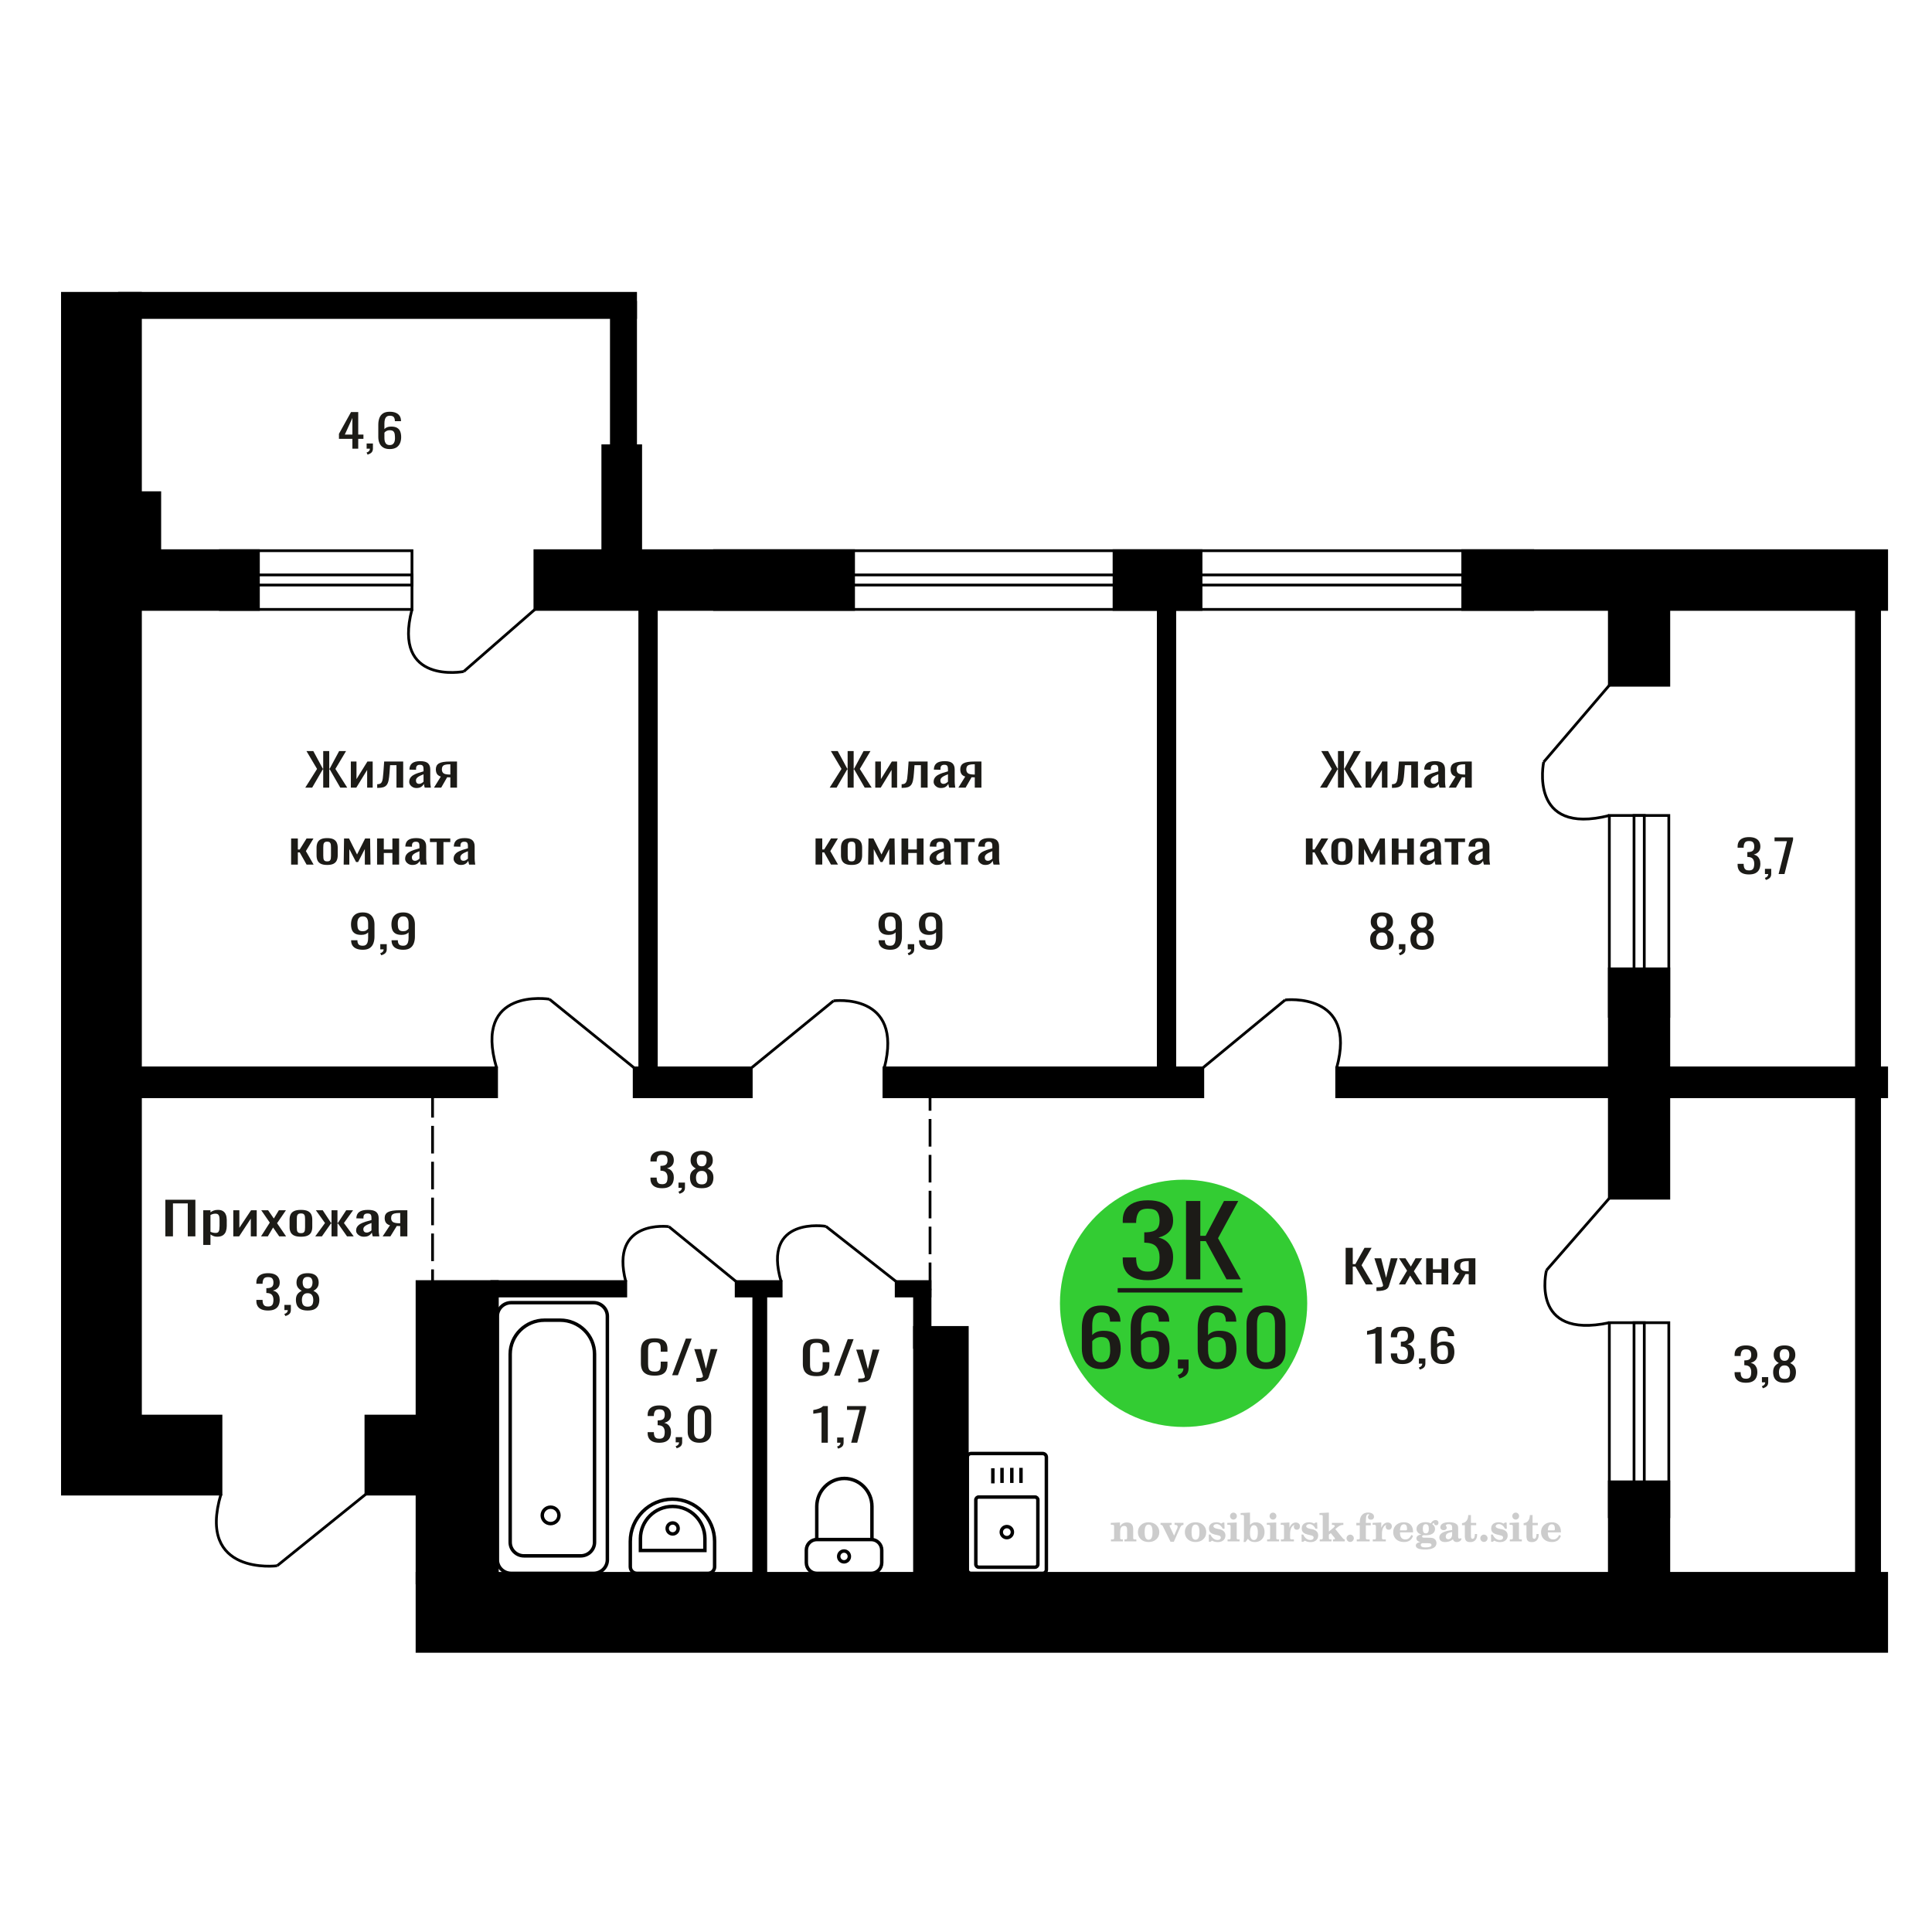<?xml version="1.0" encoding="UTF-8"?>
<!DOCTYPE svg PUBLIC "-//W3C//DTD SVG 1.1//EN" "http://www.w3.org/Graphics/SVG/1.1/DTD/svg11.dtd">
<!-- Creator: CorelDRAW 2019 -->
<svg xmlns="http://www.w3.org/2000/svg" xml:space="preserve" width="140mm" height="140mm" version="1.1" style="shape-rendering:geometricPrecision; text-rendering:geometricPrecision; image-rendering:optimizeQuality; fill-rule:evenodd; clip-rule:evenodd"
viewBox="0 0 14000 14000"
 xmlns:xlink="http://www.w3.org/1999/xlink">
 <defs>
  <style type="text/css">
   <![CDATA[
    .str0 {stroke:black;stroke-width:25;stroke-miterlimit:22.926}
    .str2 {stroke:black;stroke-width:25.01;stroke-miterlimit:22.926}
    .str1 {stroke:black;stroke-width:20;stroke-miterlimit:22.926}
    .str3 {stroke:black;stroke-width:20;stroke-miterlimit:22.926;stroke-dasharray:200 60}
    .fil1 {fill:none}
    .fil5 {fill:black}
    .fil4 {fill:#1C1B17}
    .fil3 {fill:#33CC33}
    .fil0 {fill:#1C1B17;fill-rule:nonzero}
    .fil2 {fill:#CCCCCC;fill-rule:nonzero}
   ]]>
  </style>
 </defs>
 <g id="Слой_x0020_1">
  <polygon class="fil0" points="1198.17,8959.14 1198.17,8693.82 1415.78,8693.82 1415.78,8959.14 1360.65,8959.14 1360.65,8720.36 1253.3,8720.36 1253.3,8959.14 "/>
  <path id="1" class="fil0" d="M1472.88 9021.37l0 -251.55 52.22 0 0 15.06c6.16,-4.8 13.66,-8.95 22.43,-12.44 8.79,-3.5 19.2,-5.24 31.24,-5.24 14.63,0 26.26,2.56 34.89,7.69 8.61,5.13 15.04,11.58 19.26,19.33 4.23,7.75 7,15.61 8.3,23.58 1.31,7.97 1.95,14.8 1.95,20.47l0 45.86c0,13.32 -1.95,25.93 -5.86,37.83 -3.9,11.9 -10.97,21.51 -21.22,28.83 -10.24,7.31 -24.64,10.97 -43.17,10.97 -10.09,0 -19.04,-1.69 -26.85,-5.08 -7.8,-3.38 -14.81,-7.26 -20.97,-11.62l0 76.31 -52.22 0zm89.79 -87.12c9.1,0 15.61,-2.24 19.51,-6.72 3.9,-4.48 6.35,-10.53 7.32,-18.18 0.98,-7.64 1.46,-16.05 1.46,-25.22l0 -45.86c0,-7.86 -0.64,-15.12 -1.96,-21.78 -1.29,-6.66 -4.05,-11.95 -8.28,-15.88 -4.23,-3.93 -10.9,-5.9 -20,-5.9 -6.84,0 -13.35,0.98 -19.53,2.95 -6.17,1.96 -11.55,4.26 -16.09,6.88l0 121.19c4.87,2.4 10.39,4.42 16.58,6.06 6.18,1.64 13.18,2.46 20.99,2.46z"/>
  <polygon id="2" class="fil0" points="1690.51,8959.14 1690.51,8769.82 1734.43,8769.82 1734.43,8897.23 1819.32,8769.82 1860.32,8769.82 1860.32,8959.14 1817.37,8959.14 1817.37,8830.74 1732.95,8959.14 "/>
  <polygon id="3" class="fil0" points="1891.54,8959.14 1954.97,8859.56 1893,8769.82 1942.77,8769.82 1984.25,8829.76 2020.85,8769.82 2072.08,8769.82 2007.67,8863.82 2073.06,8959.14 2023.29,8959.14 1978.88,8894.94 1940.82,8959.14 "/>
  <path id="4" class="fil0" d="M2180.9 8961.76c-20.83,0 -37.24,-2.84 -49.28,-8.52 -12.03,-5.67 -20.59,-13.75 -25.62,-24.23 -5.05,-10.49 -7.57,-22.82 -7.57,-37.02l0 -55.03c0,-14.19 2.52,-26.53 7.57,-37.01 5.03,-10.48 13.59,-18.56 25.62,-24.24 12.04,-5.68 28.45,-8.51 49.28,-8.51 20.81,0 37.17,2.83 49.04,8.51 11.87,5.68 20.32,13.76 25.37,24.24 5.04,10.48 7.57,22.82 7.57,37.01l0 55.03c0,14.2 -2.53,26.53 -7.57,37.02 -5.05,10.48 -13.5,18.56 -25.37,24.23 -11.87,5.68 -28.23,8.52 -49.04,8.52zm0 -25.88c10.09,0 17.16,-1.96 21.23,-5.89 4.07,-3.93 6.49,-9.12 7.31,-15.56 0.82,-6.44 1.22,-13.16 1.22,-20.14l0 -59.29c0,-7.21 -0.4,-13.98 -1.22,-20.31 -0.82,-6.33 -3.24,-11.52 -7.31,-15.56 -4.07,-4.04 -11.14,-6.06 -21.23,-6.06 -10.08,0 -17.25,2.02 -21.47,6.06 -4.23,4.04 -6.76,9.23 -7.56,15.56 -0.82,6.33 -1.22,13.1 -1.22,20.31l0 59.29c0,6.98 0.4,13.7 1.22,20.14 0.8,6.44 3.33,11.63 7.56,15.56 4.22,3.93 11.39,5.89 21.47,5.89z"/>
  <polygon id="5" class="fil0" points="2284.34,8959.14 2355.09,8862.51 2288.74,8769.82 2338.51,8769.82 2398.53,8860.88 2402.43,8860.88 2402.43,8769.82 2445.36,8769.82 2445.36,8860.88 2449.27,8860.88 2508.8,8769.82 2558.57,8769.82 2492.21,8862.51 2562.96,8959.14 2514.65,8959.14 2449.27,8866.12 2445.36,8866.12 2445.36,8959.14 2402.43,8959.14 2402.43,8866.12 2398.04,8866.12 2332.65,8959.14 "/>
  <path id="6" class="fil0" d="M2637.13 8961.76c-11.05,0 -20.81,-2.13 -29.27,-6.39 -8.46,-4.25 -15.12,-9.71 -20.01,-16.37 -4.88,-6.66 -7.31,-13.71 -7.31,-21.13 0,-11.79 2.92,-21.73 8.77,-29.81 5.86,-8.08 13.92,-14.9 24.17,-20.47 10.24,-5.57 22.12,-10.43 35.61,-14.58 13.5,-4.15 27.73,-8.18 42.7,-12.12l0 -13.43c0,-7.64 -0.66,-13.97 -1.95,-18.99 -1.31,-5.03 -4,-8.79 -8.06,-11.3 -4.07,-2.51 -10.16,-3.77 -18.3,-3.77 -7.15,0 -12.93,1.09 -17.32,3.28 -4.4,2.18 -7.55,5.29 -9.51,9.33 -1.95,4.04 -2.93,8.79 -2.93,14.25l0 9.5 -51.72 -1.31c0.65,-20.97 7.8,-36.42 21.46,-46.35 13.66,-9.94 34.82,-14.9 63.44,-14.9 27.97,0 47.81,5.13 59.52,15.39 11.73,10.26 17.58,25.11 17.58,44.55l0 86.47c0,5.9 0.24,11.57 0.73,17.03 0.49,5.46 1.13,10.54 1.95,15.23 0.81,4.7 1.55,9.12 2.19,13.27l-47.82 0c-0.96,-3.49 -2.19,-7.92 -3.65,-13.27 -1.47,-5.35 -2.53,-10.2 -3.17,-14.57 -3.26,7.42 -9.52,14.36 -18.78,20.8 -9.28,6.44 -22.05,9.66 -38.32,9.66zm20.5 -30.13c5.2,0 10.08,-0.99 14.64,-2.95 4.55,-1.97 8.61,-4.21 12.2,-6.72 3.58,-2.51 6.02,-4.53 7.32,-6.06l0 -53.71c-8.14,3.05 -15.78,6.11 -22.94,9.17 -7.15,3.05 -13.41,6.27 -18.79,9.66 -5.36,3.38 -9.59,7.21 -12.68,11.46 -3.09,4.26 -4.64,9.12 -4.64,14.58 0,7.64 2.11,13.65 6.34,18.01 4.23,4.37 10.42,6.56 18.55,6.56z"/>
  <path id="7" class="fil0" d="M2772.8 8959.14l53.18 -80.25c-9.12,-2.4 -16.51,-6 -22.21,-10.81 -5.69,-4.8 -9.83,-10.7 -12.44,-17.69 -2.59,-6.98 -3.9,-14.85 -3.9,-23.58 0,-10.05 1.95,-18.67 5.85,-25.88 3.9,-7.2 10.09,-13.1 18.55,-17.68 8.46,-4.59 19.68,-7.97 33.66,-10.16 13.99,-2.18 31.23,-3.27 51.73,-3.27l54.65 0 0 189.32 -51.72 0 0 -74.68c-5.21,0 -9.61,-0.06 -13.18,-0.17 -3.58,-0.1 -7.48,-0.27 -11.71,-0.49l-46.36 75.34 -56.1 0zm121.5 -94.99c0.64,0 1.69,0 3.15,0 1.48,0 2.37,0 2.7,0l0 -74.35c-0.33,0 -1.22,0 -2.7,0 -1.46,0 -2.35,0 -2.68,0 -15.28,0 -27.39,1.25 -36.35,3.76 -8.93,2.51 -15.21,6.45 -18.78,11.8 -3.58,5.35 -5.36,12.5 -5.36,21.45 0,12.45 4.14,21.73 12.44,27.84 8.29,6.12 24.14,9.28 47.58,9.5z"/>
  <path class="fil1 str0" d="M7009.47 11374.34l0 -815.04c0,-14.62 12.04,-26.58 26.74,-26.58l519.48 0c14.7,0 26.73,11.96 26.73,26.58l0 815.04c0,14.62 -12.03,26.59 -26.73,26.59l-519.48 0c-14.7,0 -26.74,-11.97 -26.74,-26.59zm61.71 -38.76l0 -466.71c0,-11.48 9.43,-20.86 20.97,-20.86l407.59 0c11.54,0 20.98,9.38 20.98,20.86l0 466.71c0,11.48 -9.44,20.86 -20.98,20.86l-407.59 0c-11.54,0 -20.97,-9.38 -20.97,-20.86zm184.45 -233.35c0,-22.15 18.05,-40.1 40.32,-40.1 22.27,0 40.32,17.95 40.32,40.1 0,22.14 -18.05,40.09 -40.32,40.09 -22.27,0 -40.32,-17.95 -40.32,-40.09zm-61.04 -353.34l0 -109.29m66.34 106.25l0 -109.29m71.08 109.29l0 -109.29m66.34 109.29l0 -109.29"/>
  <path class="fil0" d="M4743.62 9968.36c-26.14,0 -46.44,-3.93 -60.87,-11.79 -14.44,-7.87 -24.47,-18.46 -30.09,-31.78 -5.63,-13.32 -8.44,-28.17 -8.44,-44.54l0 -93.68c0,-17.91 2.81,-33.52 8.44,-46.84 5.62,-13.32 15.65,-23.64 30.09,-30.96 14.43,-7.31 34.73,-10.97 60.87,-10.97 23.09,0 41.41,3.06 54.94,9.17 13.53,6.12 23.25,14.85 29.18,26.21 5.93,11.35 8.89,25 8.89,40.94l0 20.96 -48.79 0 0 -18.67c0,-9.82 -0.68,-18.5 -2.04,-26.04 -1.38,-7.53 -5.1,-13.37 -11.18,-17.52 -6.08,-4.15 -16.26,-6.22 -30.54,-6.22 -14.6,0 -25.24,2.23 -31.92,6.71 -6.69,4.48 -11.02,10.81 -13,19 -1.98,8.19 -2.96,17.74 -2.96,28.66l0 105.14c0,13.32 1.51,23.86 4.56,31.61 3.04,7.75 8.06,13.27 15.05,16.54 6.99,3.28 16.41,4.92 28.27,4.92 13.97,0 24.01,-2.24 30.08,-6.72 6.08,-4.48 9.88,-10.64 11.4,-18.51 1.52,-7.86 2.28,-17.03 2.28,-27.51l0 -19.65 48.79 0 0 19.65c0,16.16 -2.74,30.41 -8.21,42.75 -5.47,12.33 -14.9,21.94 -28.27,28.82 -13.37,6.88 -32.21,10.32 -56.53,10.32z"/>
  <polygon id="1" class="fil0" points="4870.37,9965.41 4969.76,9700.09 5012.17,9700.09 4912.31,9965.41 "/>
  <path id="2" class="fil0" d="M5045.91 10012.9l0 -26.85c11.86,0 21.28,-0.39 28.27,-1.15 6.99,-0.77 12,-2.18 15.05,-4.26 3.03,-2.07 4.55,-4.97 4.55,-8.68 0,-1.96 -1.06,-6.33 -3.19,-13.1 -2.13,-6.77 -4.41,-13.98 -6.83,-21.62l-52.9 -161.15 49.25 0 35.55 141.5 34.2 -141.5 49.25 0 -62.93 199.8c-2.73,9.17 -7.74,16.43 -15.03,21.78 -7.31,5.35 -16.65,9.23 -28.05,11.63 -11.4,2.4 -25.15,3.6 -41.26,3.6l-5.93 0z"/>
  <path class="fil2" d="M8050.42 11169.53l0 -14.11 13.22 -0.28c3.86,-0.29 6.44,-1.13 7.71,-2.54 1.27,-1.41 1.93,-4.05 1.93,-7.91l0 -84.43c0,-4.56 -0.99,-7.52 -3.01,-9.03 -2.02,-1.46 -6.21,-2.21 -12.56,-2.21 -0.84,0 -2.21,0.05 -4.09,0.14 -1.88,0.1 -3.29,0.14 -4.33,0.14l0 -13.82 66.37 -3.11 0 27.05c6.78,-9.32 14.21,-16.14 22.25,-20.51 8.04,-4.38 17.26,-6.54 27.61,-6.54 15.66,0 27.24,4 34.76,12 7.53,7.99 11.29,20.27 11.29,36.83l0 63.49c0,3.86 0.66,6.5 1.98,7.95 1.36,1.51 3.9,2.31 7.66,2.5l13.22 0.28 0 14.11 -86.08 0 0 -14.11 9.69 -0.71c3.86,-0.18 6.4,-0.98 7.62,-2.4 1.27,-1.41 1.88,-4.04 1.88,-7.9l0 -58.98c0,-9.79 -1.69,-16.93 -5.03,-21.31 -3.34,-4.42 -8.75,-6.63 -16.18,-6.63 -10.16,0 -17.54,3.48 -22.15,10.49 -4.57,6.96 -6.87,18.44 -6.87,34.43l0 42.28c0,3.86 0.66,6.5 1.93,7.91 1.27,1.41 3.81,2.25 7.66,2.54l9.88 0.28 0 14.11 -86.36 0z"/>
  <path id="1" class="fil2" d="M8245.77 11102.69c0,-21.12 7.19,-38.33 21.54,-51.69 14.39,-13.36 33.02,-20.04 55.88,-20.04 22.67,0 41.25,6.68 55.74,20.08 14.53,13.41 21.78,30.63 21.78,51.65 0,21.03 -7.2,38.19 -21.55,51.46 -14.39,13.26 -33.02,19.9 -55.97,19.9 -22.95,0 -41.63,-6.64 -55.93,-19.85 -14.34,-13.22 -21.49,-30.39 -21.49,-51.51zm48.82 0c0,18.96 2.26,32.79 6.77,41.53 4.52,8.8 11.67,13.17 21.55,13.17 9.92,0 17.17,-4.37 21.77,-13.17 4.61,-8.74 6.92,-22.57 6.92,-41.53 0,-19.19 -2.26,-33.16 -6.82,-41.91 -4.56,-8.79 -11.76,-13.17 -21.59,-13.17 -9.97,0 -17.22,4.38 -21.78,13.17 -4.56,8.75 -6.82,22.72 -6.82,41.91z"/>
  <path id="2" class="fil2" d="M8427.18 11060.88c-2.11,-4.57 -4.33,-7.62 -6.58,-9.08 -2.31,-1.46 -5.6,-2.21 -9.83,-2.21l-1.09 0 0 -14.4 80.53 0 0 14.4 -6.07 0.56c-3.2,0.28 -5.5,0.85 -6.91,1.79 -1.36,0.89 -2.07,2.3 -2.07,4.14 0,0.8 0.33,2.11 0.89,3.85 0.61,1.74 1.37,3.53 2.31,5.37l29.63 62.46 23.14 -53.62c0.76,-1.83 1.32,-3.9 1.79,-6.16 0.47,-2.26 0.71,-4.24 0.71,-5.98 0,-3.48 -1.32,-6.3 -3.96,-8.37 -2.58,-2.02 -6.25,-3.2 -10.95,-3.48l-7.44 -0.56 0 -14.4 64.63 0 0 14.96c-6.07,0.28 -10.77,1.69 -14.11,4.28 -3.39,2.54 -6.73,7.62 -10.16,15.15l-45.72 102.77 -23.99 0 -54.75 -111.47z"/>
  <path id="3" class="fil2" d="M8585.84 11102.69c0,-21.12 7.19,-38.33 21.54,-51.69 14.39,-13.36 33.02,-20.04 55.88,-20.04 22.67,0 41.25,6.68 55.74,20.08 14.53,13.41 21.78,30.63 21.78,51.65 0,21.03 -7.2,38.19 -21.55,51.46 -14.39,13.26 -33.02,19.9 -55.97,19.9 -22.95,0 -41.63,-6.64 -55.93,-19.85 -14.34,-13.22 -21.49,-30.39 -21.49,-51.51zm48.82 0c0,18.96 2.26,32.79 6.77,41.53 4.52,8.8 11.67,13.17 21.55,13.17 9.92,0 17.17,-4.37 21.77,-13.17 4.61,-8.74 6.92,-22.57 6.92,-41.53 0,-19.19 -2.26,-33.16 -6.82,-41.91 -4.56,-8.79 -11.76,-13.17 -21.59,-13.17 -9.97,0 -17.22,4.38 -21.78,13.17 -4.56,8.75 -6.82,22.72 -6.82,41.91z"/>
  <path id="4" class="fil2" d="M8759.07 11119.86l12.18 0c5.79,12.79 13.12,22.58 22.01,29.35 8.94,6.77 18.87,10.16 29.87,10.16 7.2,0 12.89,-1.6 17.08,-4.75 4.23,-3.2 6.35,-7.43 6.35,-12.79 0,-4.8 -1.84,-8.47 -5.55,-11.06 -3.72,-2.59 -11.62,-5.13 -23.76,-7.62 -20.84,-4 -35.51,-9.64 -44.02,-16.84 -8.52,-7.19 -12.75,-17.26 -12.75,-30.19 0,-14.35 4.75,-25.45 14.25,-33.31 9.5,-7.9 23,-11.85 40.45,-11.85 6.49,0 12.7,0.8 18.49,2.45 5.83,1.64 11.15,3.99 15.94,7.1l11.06 -7.57 11.61 0 1.37 45.15 -13.27 0c-4.93,-10.58 -11.33,-18.91 -19.14,-24.88 -7.81,-5.98 -16.18,-8.99 -25.16,-8.99 -6.82,0 -12.37,1.51 -16.65,4.57 -4.33,3.05 -6.5,6.86 -6.5,11.47 0,8.75 11.15,15.1 33.4,19.05 2.68,0.47 4.75,0.85 6.21,1.13 15.71,2.92 27.56,8.23 35.46,15.95 7.91,7.71 11.86,17.73 11.86,30.01 0,14.81 -4.99,26.53 -14.96,35.18 -9.97,8.7 -23.57,13.03 -40.83,13.03 -7.71,0 -15.05,-0.89 -21.92,-2.73 -6.91,-1.83 -13.12,-4.47 -18.76,-7.95l-12.14 8.42 -11.34 0 -0.84 -52.49z"/>
  <path id="5" class="fil2" d="M8913.39 10986.09c0,-7.01 2.4,-12.94 7.25,-17.78 4.84,-4.89 10.67,-7.34 17.59,-7.34 6.63,0 12.37,2.45 17.26,7.38 4.85,4.94 7.29,10.82 7.29,17.74 0,6.91 -2.4,12.84 -7.24,17.87 -4.85,5.03 -10.59,7.53 -17.31,7.53 -6.92,0 -12.75,-2.45 -17.59,-7.39 -4.85,-4.94 -7.25,-10.91 -7.25,-18.01zm48.26 158.56c0,3.95 0.66,6.68 1.93,8.09 1.32,1.41 3.91,2.21 7.76,2.4l11.2 0.28 0 14.11 -87.21 0 0 -14.11 12.28 -0.28c3.81,-0.19 6.39,-0.99 7.71,-2.5 1.37,-1.45 2.02,-4.14 2.02,-7.99l0 -84.48c0,-4.47 -0.98,-7.48 -3.01,-8.94 -2.02,-1.46 -6.16,-2.21 -12.41,-2.21 -0.85,0 -2.17,0.05 -4.1,0.14 -1.88,0.1 -3.34,0.14 -4.46,0.14l0 -13.82 68.29 -3.11 0 112.28z"/>
  <path id="6" class="fil2" d="M9086.39 11052.13c-9.59,0 -16.74,4.75 -21.4,14.25 -4.7,9.55 -7.05,23.99 -7.05,43.37 0,16.27 2.39,28.64 7.24,37.16 4.84,8.51 11.9,12.74 21.21,12.74 9.64,0 16.75,-4.47 21.36,-13.45 4.61,-8.94 6.91,-22.81 6.91,-41.53 0,-17.69 -2.35,-30.81 -7.05,-39.51 -4.66,-8.71 -11.76,-13.03 -21.22,-13.03zm-74.97 121.92c0.94,-5.32 1.64,-10.59 2.07,-15.81 0.47,-5.22 0.7,-10.58 0.7,-16.09l0 -153.48c0,-4.42 -0.99,-7.38 -2.92,-8.84 -1.92,-1.46 -6.02,-2.21 -12.22,-2.21 -0.85,0 -2.26,0.05 -4.29,0.14 -2.02,0.1 -3.66,0.14 -4.84,0.14l0 -13.83 68.02 -3.38 0 89.79c5.78,-6.58 12.08,-11.43 18.86,-14.58 6.82,-3.11 14.44,-4.66 22.9,-4.66 19.01,0 34.39,6.49 46.15,19.48 11.76,12.98 17.64,30 17.64,51.03 0,21.87 -6.5,39.42 -19.43,52.68 -12.94,13.27 -29.96,19.9 -51.13,19.9 -11.19,0 -20.93,-1.98 -29.26,-5.93 -8.32,-3.9 -15.24,-9.83 -20.74,-17.73l-18.01 23.38 -13.5 0z"/>
  <path id="7" class="fil2" d="M9199.89 10986.09c0,-7.01 2.4,-12.94 7.25,-17.78 4.84,-4.89 10.67,-7.34 17.59,-7.34 6.63,0 12.37,2.45 17.26,7.38 4.85,4.94 7.29,10.82 7.29,17.74 0,6.91 -2.4,12.84 -7.24,17.87 -4.85,5.03 -10.59,7.53 -17.31,7.53 -6.92,0 -12.75,-2.45 -17.59,-7.39 -4.85,-4.94 -7.25,-10.91 -7.25,-18.01zm48.26 158.56c0,3.95 0.66,6.68 1.93,8.09 1.32,1.41 3.91,2.21 7.76,2.4l11.2 0.28 0 14.11 -87.21 0 0 -14.11 12.28 -0.28c3.81,-0.19 6.39,-0.99 7.71,-2.5 1.37,-1.45 2.02,-4.14 2.02,-7.99l0 -84.48c0,-4.47 -0.98,-7.48 -3.01,-8.94 -2.02,-1.46 -6.16,-2.21 -12.41,-2.21 -0.85,0 -2.17,0.05 -4.1,0.14 -1.88,0.1 -3.34,0.14 -4.46,0.14l0 -13.82 68.29 -3.11 0 112.28z"/>
  <path id="8" class="fil2" d="M9281.78 11169.53l0 -14.11 13.22 -0.28c3.86,-0.29 6.44,-1.13 7.71,-2.54 1.27,-1.41 1.93,-4.05 1.93,-7.91l0 -84.47c0,-4.52 -0.99,-7.53 -3.01,-8.99 -2.02,-1.46 -6.21,-2.21 -12.56,-2.21 -0.84,0 -2.21,0.05 -4.09,0.14 -1.88,0.1 -3.29,0.14 -4.33,0.14l0 -13.82 62.89 -3.11 0 38.85c5.55,-12.74 12.14,-22.39 19.9,-28.88 7.71,-6.44 16.41,-9.69 26.15,-9.69 9.03,0 16.37,2.54 22.01,7.58 5.65,5.08 8.47,11.52 8.47,19.42 0,7.72 -2.07,13.88 -6.26,18.53 -4.18,4.66 -9.69,6.97 -16.51,6.97 -6.35,0 -11.52,-2.03 -15.52,-6.12 -4,-4.09 -6.02,-9.41 -6.02,-15.94 0,-2.59 0.42,-4.94 1.27,-7.15 0.8,-2.21 2.12,-4.33 3.86,-6.35 -10.49,3.38 -18.44,10.67 -23.94,21.77 -5.51,11.11 -8.28,25.59 -8.28,43.42l0 29.91c0,3.86 0.66,6.5 1.97,7.95 1.37,1.51 3.91,2.31 7.67,2.5l18.02 0.28 0 14.11 -94.55 0z"/>
  <path id="9" class="fil2" d="M9431.41 11119.86l12.18 0c5.79,12.79 13.12,22.58 22.01,29.35 8.94,6.77 18.87,10.16 29.87,10.16 7.2,0 12.89,-1.6 17.08,-4.75 4.23,-3.2 6.35,-7.43 6.35,-12.79 0,-4.8 -1.84,-8.47 -5.55,-11.06 -3.72,-2.59 -11.62,-5.13 -23.76,-7.62 -20.84,-4 -35.51,-9.64 -44.02,-16.84 -8.52,-7.19 -12.75,-17.26 -12.75,-30.19 0,-14.35 4.75,-25.45 14.25,-33.31 9.5,-7.9 23,-11.85 40.45,-11.85 6.49,0 12.7,0.8 18.49,2.45 5.83,1.64 11.15,3.99 15.94,7.1l11.06 -7.57 11.61 0 1.37 45.15 -13.27 0c-4.93,-10.58 -11.33,-18.91 -19.14,-24.88 -7.81,-5.98 -16.18,-8.99 -25.16,-8.99 -6.82,0 -12.37,1.51 -16.65,4.57 -4.33,3.05 -6.5,6.86 -6.5,11.47 0,8.75 11.15,15.1 33.4,19.05 2.68,0.47 4.75,0.85 6.21,1.13 15.71,2.92 27.56,8.23 35.46,15.95 7.91,7.71 11.86,17.73 11.86,30.01 0,14.81 -4.99,26.53 -14.96,35.18 -9.97,8.7 -23.57,13.03 -40.83,13.03 -7.71,0 -15.05,-0.89 -21.92,-2.73 -6.91,-1.83 -13.12,-4.47 -18.76,-7.95l-12.14 8.42 -11.34 0 -0.84 -52.49z"/>
  <path id="10" class="fil2" d="M9585.17 10988.63c0,-4.38 -0.94,-7.34 -2.82,-8.8 -1.88,-1.46 -5.93,-2.21 -12.14,-2.21 -0.7,0 -2.12,0.05 -4.19,0.14 -2.02,0.1 -3.66,0.14 -4.84,0.14l0 -13.83 68.3 -3.38 0 137.96 33.91 -28.51c2.96,-2.4 5.13,-4.56 6.54,-6.54 1.46,-1.97 2.16,-3.85 2.16,-5.59 0,-2.78 -1.31,-4.8 -3.95,-6.12 -2.59,-1.36 -6.54,-2.02 -11.76,-2.02 -0.47,0 -1.27,0.05 -2.35,0.14 -1.08,0.09 -1.93,0.14 -2.49,0.14l0 -14.67 82.92 0 0 14.67c-7.15,0 -13.59,0.94 -19.33,2.82 -5.74,1.88 -11.15,4.89 -16.18,9.03l-22.86 18.35 52.73 64.86c2.82,3.58 5.45,6.21 7.81,7.81 2.4,1.6 4.89,2.4 7.43,2.4l0.56 0 0 14.11 -85.51 0 0 -14.11 6.77 -0.28c2.59,-0.19 4.52,-0.76 5.93,-1.7 1.36,-0.98 2.07,-2.3 2.07,-3.95 0,-1.55 -1.27,-3.9 -3.72,-7.01 -0.65,-0.84 -1.12,-1.45 -1.41,-1.78l-25.73 -31.28 -13.54 11 0 24.27c0,3.86 0.66,6.5 1.93,7.95 1.27,1.51 3.85,2.31 7.71,2.5l9.27 0.28 0 14.11 -85.23 0 0 -14.11 12.23 -0.28c3.76,-0.19 6.35,-0.99 7.71,-2.5 1.36,-1.45 2.07,-4.09 2.07,-7.95l0 -156.06z"/>
  <path id="11" class="fil2" d="M9783.9 11120.42c7.15,0 13.35,2.59 18.58,7.81 5.22,5.18 7.85,11.38 7.85,18.63 0,7.29 -2.59,13.54 -7.81,18.77 -5.17,5.22 -11.38,7.85 -18.62,7.85 -7.2,0 -13.36,-2.63 -18.54,-7.85 -5.22,-5.23 -7.8,-11.48 -7.8,-18.77 0,-7.15 2.63,-13.36 7.85,-18.58 5.22,-5.22 11.38,-7.86 18.49,-7.86z"/>
  <path id="12" class="fil2" d="M9828.49 11053.26l0 -17.78 25.02 0 0 -5.65c0,-21.97 5.22,-38.99 15.71,-51.17 10.49,-12.19 25.21,-18.26 44.12,-18.26 13.27,0 23.76,2.73 31.52,8.14 7.76,5.41 11.66,12.7 11.66,21.87 0,6.82 -2.07,12.19 -6.21,16.09 -4.14,3.9 -9.87,5.83 -17.26,5.83 -6.07,0 -11.01,-1.78 -14.82,-5.36 -3.81,-3.57 -5.73,-8.18 -5.73,-13.78 0,-5.88 2.63,-11.1 7.95,-15.71 1.08,-1.08 1.64,-1.79 1.64,-2.07 0,-0.99 -0.47,-1.74 -1.36,-2.16 -0.94,-0.47 -2.45,-0.71 -4.57,-0.71 -7,0 -11.85,3.58 -14.53,10.68 -2.73,7.1 -4.09,21.54 -4.09,43.32l0 8.94 35.51 0 0 17.78 -35.51 0 0 91.43c0,4.14 0.84,6.97 2.59,8.47 1.74,1.51 5.08,2.26 10.01,2.26l15.06 0 0 14.11 -93.7 0 0 -14.11 12.37 -0.28c3.76,-0.19 6.3,-0.99 7.67,-2.5 1.31,-1.45 1.97,-4.09 1.97,-7.95l0 -91.43 -25.02 0z"/>
  <path id="13" class="fil2" d="M9947.49 11169.53l0 -14.11 13.22 -0.28c3.86,-0.29 6.44,-1.13 7.71,-2.54 1.27,-1.41 1.93,-4.05 1.93,-7.91l0 -84.47c0,-4.52 -0.99,-7.53 -3.01,-8.99 -2.02,-1.46 -6.21,-2.21 -12.56,-2.21 -0.84,0 -2.21,0.05 -4.09,0.14 -1.88,0.1 -3.29,0.14 -4.33,0.14l0 -13.82 62.89 -3.11 0 38.85c5.55,-12.74 12.14,-22.39 19.9,-28.88 7.71,-6.44 16.41,-9.69 26.15,-9.69 9.03,0 16.37,2.54 22.01,7.58 5.65,5.08 8.47,11.52 8.47,19.42 0,7.72 -2.07,13.88 -6.26,18.53 -4.18,4.66 -9.69,6.97 -16.51,6.97 -6.35,0 -11.52,-2.03 -15.52,-6.12 -4,-4.09 -6.02,-9.41 -6.02,-15.94 0,-2.59 0.42,-4.94 1.27,-7.15 0.8,-2.21 2.12,-4.33 3.86,-6.35 -10.49,3.38 -18.44,10.67 -23.94,21.77 -5.51,11.11 -8.28,25.59 -8.28,43.42l0 29.91c0,3.86 0.66,6.5 1.97,7.95 1.37,1.51 3.91,2.31 7.67,2.5l18.02 0.28 0 14.11 -94.55 0z"/>
  <path id="14" class="fil2" d="M10226.94 11122.96l12.42 5.93c-4.42,14.77 -12.14,26.01 -23.19,33.68 -11.1,7.67 -25.17,11.48 -42.24,11.48 -23.43,0 -42.29,-6.59 -56.68,-19.71 -14.35,-13.13 -21.54,-30.34 -21.54,-51.65 0,-21.26 7.15,-38.57 21.4,-51.83 14.3,-13.27 32.97,-19.9 56.02,-19.9 21.02,0 37.35,6.07 49.01,18.25 11.67,12.14 17.5,29.21 17.5,51.13l0 3.71 -94.83 0 0 1.93c0,16.33 3.3,28.65 9.83,36.97 6.59,8.33 16.37,12.47 29.31,12.47 9.45,0 17.78,-2.73 24.93,-8.19 7.19,-5.45 13.21,-13.54 18.06,-24.27zm-82.13 -33.58l43.37 0c2.96,0 5.03,-0.66 6.21,-1.93 1.18,-1.27 1.79,-3.62 1.79,-7.05 0,-12.14 -1.84,-20.98 -5.46,-26.49 -3.62,-5.5 -9.31,-8.27 -17.12,-8.27 -8.98,0 -15.85,3.62 -20.6,10.81 -4.71,7.25 -7.43,18.21 -8.19,32.93z"/>
  <path id="15" class="fil2" d="M10291.47 11174.66c-9.12,-2.31 -15.99,-5.69 -20.65,-10.26 -4.65,-4.56 -6.96,-10.16 -6.96,-16.88 0,-7.43 3.06,-13.55 9.22,-18.39 6.16,-4.8 15.05,-8.09 26.62,-9.84 -11.38,-3.05 -20.03,-8.04 -26.01,-15.05 -5.97,-6.96 -8.98,-15.47 -8.98,-25.49 0,-14.3 6.07,-25.97 18.2,-34.9 12.14,-8.99 27.99,-13.45 47.56,-13.45 6.91,0 13.4,0.7 19.56,2.07 6.17,1.36 12.14,3.43 17.92,6.16l4.85 -7.01c3.76,-5.36 8.28,-9.46 13.5,-12.37 5.22,-2.92 10.68,-4.38 16.37,-4.38 6.25,0 11.33,1.79 15.28,5.37 3.96,3.62 5.93,8.23 5.93,13.82 0,5.51 -1.5,10.02 -4.56,13.46 -3.01,3.43 -6.96,5.17 -11.81,5.17 -3.34,0 -6.16,-0.7 -8.56,-2.12 -2.4,-1.45 -4.33,-3.62 -5.78,-6.53 -0.57,-1.13 -0.9,-2.5 -1.09,-4.14 -0.28,-2.31 -1.27,-3.48 -2.91,-3.58 -1.65,0 -3.48,0.8 -5.51,2.4 -2.02,1.6 -3.66,3.62 -4.93,6.07 6.96,4.8 12.04,9.92 15.24,15.43 3.19,5.55 4.79,11.9 4.79,19.05 0,14.34 -5.83,25.58 -17.45,33.72 -11.62,8.14 -27.75,12.23 -48.4,12.23 -1.74,0 -4.18,-0.09 -7.34,-0.28 -3.1,-0.19 -5.36,-0.28 -6.72,-0.28 -4.33,0 -7.72,0.8 -10.11,2.44 -2.45,1.6 -3.67,3.81 -3.67,6.64 0,3.24 1.08,5.5 3.24,6.77 2.17,1.27 5.93,1.93 11.34,1.93l20.46 0c10.72,0 20.08,0.33 28.03,1.03 8,0.71 13.45,1.6 16.51,2.68 7.72,2.78 13.74,7.34 18.06,13.78 4.33,6.45 6.5,13.88 6.5,22.3 0,14.86 -7.06,26.29 -21.17,34.29 -14.11,8 -34.34,11.99 -60.73,11.99 -22.43,0 -39.32,-2.44 -50.65,-7.29 -11.34,-4.89 -17.03,-12.13 -17.03,-21.77 0,-6.35 2.77,-11.62 8.28,-15.9 5.5,-4.28 13.36,-7.25 23.56,-8.89zm13.88 7.85c-3.58,1.46 -6.12,3.15 -7.62,5.04 -1.51,1.88 -2.26,4.32 -2.26,7.38 0,6.16 2.68,10.72 8,13.64 5.31,2.96 13.59,4.42 24.83,4.42 15.24,0 26.53,-1.41 33.82,-4.18 7.29,-2.83 10.96,-7.15 10.96,-13.08 0,-4.66 -1.97,-8.04 -5.93,-10.11 -3.95,-2.07 -10.72,-3.11 -20.32,-3.11l-41.48 0zm4.8 -104.51c0,11.61 1.74,20.08 5.22,25.4 3.53,5.31 8.98,7.99 16.46,7.99 7.53,0 13.08,-2.68 16.7,-8.09 3.57,-5.36 5.36,-13.78 5.36,-25.3 0,-11.29 -1.79,-19.66 -5.36,-25.07 -3.62,-5.41 -9.17,-8.14 -16.7,-8.14 -7.48,0 -12.93,2.73 -16.46,8.14 -3.48,5.41 -5.22,13.78 -5.22,25.07z"/>
  <path id="16" class="fil2" d="M10522.71 11101.23c-16.7,2.68 -28.6,6.63 -35.66,11.86 -7.1,5.22 -10.63,12.55 -10.63,22.06 0,5.78 1.6,10.34 4.75,13.78 3.15,3.38 7.43,5.08 12.75,5.08 8.7,0 15.71,-3.25 20.93,-9.74 5.22,-6.49 7.86,-15.38 7.86,-26.67l0 -16.37zm43.74 35.75c0,4.52 0.8,7.71 2.4,9.64 1.6,1.93 4.23,2.87 7.81,2.87 1.64,0 3.52,-0.47 5.64,-1.46 2.12,-0.94 3.43,-1.41 4,-1.41 1.08,0 1.97,0.33 2.63,1.08 0.61,0.76 0.94,1.79 0.94,3.2 0,5.88 -3.34,11.25 -10.06,16.14 -6.73,4.84 -14.77,7.29 -24.13,7.29 -7.01,0 -12.98,-1.84 -17.92,-5.55 -4.99,-3.72 -7.9,-8.52 -8.85,-14.35 -7.71,6.3 -16.46,11.2 -26.24,14.68 -9.79,3.48 -19.85,5.22 -30.25,5.22 -13.5,0 -23.99,-2.92 -31.42,-8.8 -7.43,-5.88 -11.14,-14.16 -11.14,-24.83 0,-14.21 7.47,-25.64 22.38,-34.2 14.92,-8.61 38.53,-15.05 70.75,-19.38l0 -15.33c0,-9.93 -1.98,-16.94 -5.93,-21.07 -3.95,-4.14 -10.53,-6.21 -19.71,-6.21 -5.97,0 -11,0.98 -15.05,2.96 -4.09,1.98 -6.16,4.28 -6.16,6.82 0,0.66 1.22,2.54 3.67,5.69 2.44,3.11 3.67,6.59 3.67,10.49 0,5.32 -2.07,9.6 -6.26,12.89 -4.18,3.24 -9.64,4.89 -16.32,4.89 -6.82,0 -12.47,-1.97 -16.98,-5.93 -4.47,-3.95 -6.73,-8.89 -6.73,-14.86 0,-11.76 5.65,-20.88 16.94,-27.37 11.33,-6.45 27.28,-9.69 47.97,-9.69 11.57,0 21.73,1.17 30.53,3.52 8.75,2.31 15.99,5.79 21.68,10.35 4.52,3.53 7.67,7.48 9.46,11.95 1.79,4.42 2.68,11.24 2.68,20.41l0 60.35z"/>
  <path id="17" class="fil2" d="M10703.19 11116.19c0,0.66 0.09,1.65 0.24,2.96 0.14,1.32 0.18,2.31 0.18,2.97 0,16.51 -4.37,29.39 -13.12,38.66 -8.8,9.22 -20.98,13.83 -36.55,13.83 -14.2,0 -24.32,-3.34 -30.29,-10.07 -5.97,-6.68 -8.94,-18.48 -8.94,-35.41l0 -77 -20.32 0 0 -15.15c13.97,-0.89 24.84,-6.35 32.55,-16.27 7.72,-9.93 11.95,-23.95 12.7,-41.96l19.38 0 0 56.73 38.1 0 0 16.65 -38.1 0 0 74.78c0,9.55 0.9,15.9 2.64,19.01 1.74,3.15 4.79,4.7 9.22,4.7 5.41,0 9.5,-2.87 12.32,-8.56 2.77,-5.69 4.33,-14.3 4.61,-25.87l15.38 0z"/>
  <path id="18" class="fil2" d="M10753.1 11120.42c7.15,0 13.35,2.59 18.58,7.81 5.22,5.18 7.85,11.38 7.85,18.63 0,7.29 -2.59,13.54 -7.81,18.77 -5.17,5.22 -11.38,7.85 -18.62,7.85 -7.2,0 -13.36,-2.63 -18.54,-7.85 -5.22,-5.23 -7.8,-11.48 -7.8,-18.77 0,-7.15 2.63,-13.36 7.85,-18.58 5.22,-5.22 11.38,-7.86 18.49,-7.86z"/>
  <path id="19" class="fil2" d="M10804.37 11119.86l12.18 0c5.79,12.79 13.12,22.58 22.01,29.35 8.94,6.77 18.87,10.16 29.87,10.16 7.2,0 12.89,-1.6 17.08,-4.75 4.23,-3.2 6.35,-7.43 6.35,-12.79 0,-4.8 -1.84,-8.47 -5.55,-11.06 -3.72,-2.59 -11.62,-5.13 -23.76,-7.62 -20.84,-4 -35.51,-9.64 -44.02,-16.84 -8.52,-7.19 -12.75,-17.26 -12.75,-30.19 0,-14.35 4.75,-25.45 14.25,-33.31 9.5,-7.9 23,-11.85 40.45,-11.85 6.49,0 12.7,0.8 18.49,2.45 5.83,1.64 11.15,3.99 15.94,7.1l11.06 -7.57 11.61 0 1.37 45.15 -13.27 0c-4.93,-10.58 -11.33,-18.91 -19.14,-24.88 -7.81,-5.98 -16.18,-8.99 -25.16,-8.99 -6.82,0 -12.37,1.51 -16.65,4.57 -4.33,3.05 -6.5,6.86 -6.5,11.47 0,8.75 11.15,15.1 33.4,19.05 2.68,0.47 4.75,0.85 6.21,1.13 15.71,2.92 27.56,8.23 35.46,15.95 7.91,7.71 11.86,17.73 11.86,30.01 0,14.81 -4.99,26.53 -14.96,35.18 -9.97,8.7 -23.57,13.03 -40.83,13.03 -7.71,0 -15.05,-0.89 -21.92,-2.73 -6.91,-1.83 -13.12,-4.47 -18.76,-7.95l-12.14 8.42 -11.34 0 -0.84 -52.49z"/>
  <path id="20" class="fil2" d="M10958.69 10986.09c0,-7.01 2.4,-12.94 7.25,-17.78 4.84,-4.89 10.67,-7.34 17.59,-7.34 6.63,0 12.37,2.45 17.26,7.38 4.85,4.94 7.29,10.82 7.29,17.74 0,6.91 -2.4,12.84 -7.24,17.87 -4.85,5.03 -10.59,7.53 -17.31,7.53 -6.92,0 -12.75,-2.45 -17.59,-7.39 -4.85,-4.94 -7.25,-10.91 -7.25,-18.01zm48.26 158.56c0,3.95 0.66,6.68 1.93,8.09 1.32,1.41 3.91,2.21 7.76,2.4l11.2 0.28 0 14.11 -87.21 0 0 -14.11 12.28 -0.28c3.81,-0.19 6.39,-0.99 7.71,-2.5 1.37,-1.45 2.02,-4.14 2.02,-7.99l0 -84.48c0,-4.47 -0.98,-7.48 -3.01,-8.94 -2.02,-1.46 -6.16,-2.21 -12.41,-2.21 -0.85,0 -2.17,0.05 -4.1,0.14 -1.88,0.1 -3.34,0.14 -4.46,0.14l0 -13.82 68.29 -3.11 0 112.28z"/>
  <path id="21" class="fil2" d="M11149.66 11116.19c0,0.66 0.09,1.65 0.24,2.96 0.14,1.32 0.18,2.31 0.18,2.97 0,16.51 -4.37,29.39 -13.12,38.66 -8.8,9.22 -20.98,13.83 -36.55,13.83 -14.2,0 -24.32,-3.34 -30.29,-10.07 -5.97,-6.68 -8.94,-18.48 -8.94,-35.41l0 -77 -20.32 0 0 -15.15c13.97,-0.89 24.84,-6.35 32.55,-16.27 7.72,-9.93 11.95,-23.95 12.7,-41.96l19.38 0 0 56.73 38.1 0 0 16.65 -38.1 0 0 74.78c0,9.55 0.9,15.9 2.64,19.01 1.74,3.15 4.79,4.7 9.22,4.7 5.41,0 9.5,-2.87 12.32,-8.56 2.77,-5.69 4.33,-14.3 4.61,-25.87l15.38 0z"/>
  <path id="22" class="fil2" d="M11298.25 11122.96l12.42 5.93c-4.42,14.77 -12.14,26.01 -23.19,33.68 -11.1,7.67 -25.17,11.48 -42.24,11.48 -23.43,0 -42.29,-6.59 -56.68,-19.71 -14.35,-13.13 -21.54,-30.34 -21.54,-51.65 0,-21.26 7.15,-38.57 21.4,-51.83 14.3,-13.27 32.97,-19.9 56.02,-19.9 21.02,0 37.35,6.07 49.01,18.25 11.67,12.14 17.5,29.21 17.5,51.13l0 3.71 -94.83 0 0 1.93c0,16.33 3.3,28.65 9.83,36.97 6.59,8.33 16.37,12.47 29.31,12.47 9.45,0 17.78,-2.73 24.93,-8.19 7.19,-5.45 13.21,-13.54 18.06,-24.27zm-82.13 -33.58l43.37 0c2.96,0 5.03,-0.66 6.21,-1.93 1.18,-1.27 1.79,-3.62 1.79,-7.05 0,-12.14 -1.84,-20.98 -5.46,-26.49 -3.62,-5.5 -9.31,-8.27 -17.12,-8.27 -8.98,0 -15.85,3.62 -20.6,10.81 -4.71,7.25 -7.43,18.21 -8.19,32.93z"/>
  <circle class="fil3" cx="8576.7" cy="9444.37" r="895.9"/>
  <path class="fil0" d="M7979.57 9921.13c-32.84,0 -59.58,-6.6 -80.22,-19.8 -20.64,-13.2 -35.76,-31.05 -45.37,-53.55 -9.63,-22.5 -14.43,-47.5 -14.43,-75.02l0 -152.27c0,-29.38 4.22,-56.15 12.66,-80.32 8.44,-24.17 22.87,-43.51 43.27,-58.01 20.41,-14.51 48.44,-21.76 84.09,-21.76 29.55,0 54.53,4.28 74.93,12.83 20.41,8.56 36.13,21.01 47.14,37.37 11.02,16.37 16.78,36.26 17.24,59.69 0,0.74 0.12,1.76 0.36,3.06 0.22,1.31 0.35,2.51 0.35,3.63l-75.99 0c0,-21.94 -4.47,-38.67 -13.37,-50.2 -8.92,-11.53 -25.8,-17.29 -50.66,-17.29 -13.6,0 -25.33,3.44 -35.19,10.32 -9.85,6.88 -17.24,17.38 -22.16,31.51 -4.92,14.13 -7.39,32.35 -7.39,54.66l0 68.61c7.5,-9.3 18.18,-16.83 32.01,-22.59 13.84,-5.76 30.85,-8.64 51.02,-8.64 31.43,0 56.06,5.39 73.88,16.17 17.83,10.78 30.49,25.94 38,45.46 7.5,19.52 11.25,42.48 11.25,68.89 0,27.14 -4.69,51.87 -14.07,74.18 -9.38,22.31 -24.39,40.07 -45.03,53.27 -20.64,13.2 -48.09,19.8 -82.32,19.8zm0 -49.64c16.89,0 30.02,-3.81 39.4,-11.44 9.38,-7.62 16.06,-17.75 20.05,-30.4 3.99,-12.64 5.98,-26.4 5.98,-41.27 0,-17.85 -1.05,-34.4 -3.17,-49.64 -2.1,-15.25 -7.62,-27.43 -16.52,-36.54 -8.92,-9.11 -24.17,-13.66 -45.74,-13.66 -10.32,0 -19.71,1.48 -28.15,4.46 -8.45,2.97 -15.71,6.78 -21.81,11.43 -6.1,4.65 -11.02,9.58 -14.78,14.78l0 67.5c0,15.24 1.99,29.37 5.98,42.39 4,13.01 10.67,23.33 20.06,30.95 9.38,7.63 22.27,11.44 38.7,11.44z"/>
  <path id="1" class="fil0" d="M8333.48 9921.13c-32.84,0 -59.58,-6.6 -80.22,-19.8 -20.63,-13.2 -35.76,-31.05 -45.37,-53.55 -9.62,-22.5 -14.43,-47.5 -14.43,-75.02l0 -152.27c0,-29.38 4.22,-56.15 12.66,-80.32 8.44,-24.17 22.87,-43.51 43.27,-58.01 20.41,-14.51 48.44,-21.76 84.09,-21.76 29.56,0 54.53,4.28 74.93,12.83 20.41,8.56 36.13,21.01 47.14,37.37 11.03,16.37 16.78,36.26 17.25,59.69 0,0.74 0.11,1.76 0.35,3.06 0.23,1.31 0.35,2.51 0.35,3.63l-75.99 0c0,-21.94 -4.46,-38.67 -13.37,-50.2 -8.92,-11.53 -25.8,-17.29 -50.66,-17.29 -13.6,0 -25.33,3.44 -35.18,10.32 -9.85,6.88 -17.25,17.38 -22.17,31.51 -4.91,14.13 -7.39,32.35 -7.39,54.66l0 68.61c7.51,-9.3 18.18,-16.83 32.02,-22.59 13.84,-5.76 30.84,-8.64 51.01,-8.64 31.44,0 56.06,5.39 73.89,16.17 17.82,10.78 30.48,25.94 37.99,45.46 7.51,19.52 11.25,42.48 11.25,68.89 0,27.14 -4.69,51.87 -14.06,74.18 -9.39,22.31 -24.4,40.07 -45.04,53.27 -20.63,13.2 -48.08,19.8 -82.32,19.8zm0 -49.64c16.89,0 30.02,-3.81 39.41,-11.44 9.37,-7.62 16.06,-17.75 20.04,-30.4 3.99,-12.64 5.98,-26.4 5.98,-41.27 0,-17.85 -1.04,-34.4 -3.16,-49.64 -2.11,-15.25 -7.62,-27.43 -16.53,-36.54 -8.92,-9.11 -24.17,-13.66 -45.74,-13.66 -10.32,0 -19.7,1.48 -28.14,4.46 -8.45,2.97 -15.72,6.78 -21.81,11.43 -6.11,4.65 -11.03,9.58 -14.79,14.78l0 67.5c0,15.24 2,29.37 5.98,42.39 4,13.01 10.67,23.33 20.06,30.95 9.38,7.63 22.28,11.44 38.7,11.44z"/>
  <path id="2" class="fil0" d="M8546.67 9989.18l-11.96 -25.66c12.66,-3.35 22.63,-9.2 29.91,-17.57 7.26,-8.37 10.9,-18.31 10.9,-29.84l-40.11 0 0 -64.14 77.39 0 0 63.02c0,19.71 -5.38,35.42 -16.17,47.14 -10.8,11.71 -27.45,20.73 -49.96,27.05z"/>
  <path id="3" class="fil0" d="M8818.96 9921.13c-32.83,0 -59.57,-6.6 -80.21,-19.8 -20.64,-13.2 -35.76,-31.05 -45.38,-53.55 -9.62,-22.5 -14.43,-47.5 -14.43,-75.02l0 -152.27c0,-29.38 4.23,-56.15 12.67,-80.32 8.44,-24.17 22.87,-43.51 43.27,-58.01 20.41,-14.51 48.44,-21.76 84.08,-21.76 29.56,0 54.54,4.28 74.93,12.83 20.41,8.56 36.13,21.01 47.15,37.37 11.02,16.37 16.77,36.26 17.24,59.69 0,0.74 0.11,1.76 0.35,3.06 0.23,1.31 0.36,2.51 0.36,3.63l-75.99 0c0,-21.94 -4.47,-38.67 -13.38,-50.2 -8.91,-11.53 -25.79,-17.29 -50.66,-17.29 -13.59,0 -25.33,3.44 -35.18,10.32 -9.85,6.88 -17.24,17.38 -22.16,31.51 -4.92,14.13 -7.39,32.35 -7.39,54.66l0 68.61c7.5,-9.3 18.17,-16.83 32.01,-22.59 13.84,-5.76 30.84,-8.64 51.02,-8.64 31.43,0 56.05,5.39 73.88,16.17 17.82,10.78 30.49,25.94 37.99,45.46 7.51,19.52 11.26,42.48 11.26,68.89 0,27.14 -4.7,51.87 -14.07,74.18 -9.38,22.31 -24.4,40.07 -45.03,53.27 -20.64,13.2 -48.09,19.8 -82.33,19.8zm0 -49.64c16.9,0 30.03,-3.81 39.41,-11.44 9.37,-7.62 16.06,-17.75 20.05,-30.4 3.98,-12.64 5.98,-26.4 5.98,-41.27 0,-17.85 -1.05,-34.4 -3.17,-49.64 -2.11,-15.25 -7.62,-27.43 -16.53,-36.54 -8.91,-9.11 -24.16,-13.66 -45.74,-13.66 -10.31,0 -19.7,1.48 -28.14,4.46 -8.45,2.97 -15.72,6.78 -21.81,11.43 -6.1,4.65 -11.02,9.58 -14.78,14.78l0 67.5c0,15.24 1.99,29.37 5.98,42.39 3.99,13.01 10.67,23.33 20.05,30.95 9.39,7.63 22.28,11.44 38.7,11.44z"/>
  <path id="4" class="fil0" d="M9174.29 9921.13c-32.37,0 -59,-5.76 -79.86,-17.29 -20.88,-11.53 -36.36,-27.33 -46.45,-47.41 -10.08,-20.08 -15.12,-42.95 -15.12,-68.61l0 -194.66c0,-26.41 4.93,-49.55 14.77,-69.45 9.85,-19.89 25.21,-35.42 46.09,-46.57 20.88,-11.16 47.74,-16.74 80.57,-16.74 32.82,0 59.57,5.58 80.2,16.74 20.64,11.15 35.89,26.68 45.74,46.57 9.86,19.9 14.78,43.04 14.78,69.45l0 194.66c0,26.03 -5.05,49.09 -15.13,69.17 -10.09,20.08 -25.44,35.79 -46.09,47.13 -20.64,11.34 -47.14,17.01 -79.5,17.01zm0 -49.08c17.83,0 31.31,-4.1 40.46,-12.28 9.14,-8.18 15.47,-18.68 18.99,-31.51 3.52,-12.83 5.28,-26.12 5.28,-39.88l0 -195.78c0,-14.5 -1.64,-28.17 -4.92,-41 -3.3,-12.83 -9.5,-23.15 -18.65,-30.96 -9.16,-7.8 -22.87,-11.71 -41.16,-11.71 -18.3,0 -32.14,3.91 -41.51,11.71 -9.39,7.81 -15.72,18.13 -19,30.96 -3.29,12.83 -4.93,26.5 -4.93,41l0 195.78c0,13.76 1.76,27.05 5.27,39.88 3.52,12.83 10.09,23.33 19.7,31.51 9.63,8.18 23.11,12.28 40.47,12.28z"/>
  <path class="fil0" d="M8317.4 9276.8c-40.36,0 -73.98,-5.84 -100.88,-17.53 -26.91,-11.68 -47.08,-28.5 -60.53,-50.47 -13.44,-21.96 -20.17,-47.9 -20.17,-77.81l0 -18.92 97.2 0c0,1.87 0,3.85 0,5.95 0,2.11 0,4.33 0,6.66 0.61,16.83 3.22,32.02 7.8,45.57 4.59,13.55 12.84,24.3 24.76,32.24 11.92,7.95 29.19,11.92 51.82,11.92 23.83,0 41.87,-4.32 54.09,-12.97 12.23,-8.64 20.49,-20.91 24.76,-36.8 4.28,-15.89 6.43,-34.11 6.43,-54.68 0,-29.91 -7.19,-54.32 -21.56,-73.25 -14.37,-18.93 -39.57,-29.32 -75.65,-31.19 -1.84,-0.47 -4.12,-0.71 -6.87,-0.71 -2.76,0 -5.05,0 -6.88,0l0 -75c1.83,0 3.97,0 6.41,0 2.44,0 4.59,0 6.42,0 34.85,-0.94 59.91,-7.95 75.19,-21.03 15.3,-13.09 22.94,-34.82 22.94,-65.19 0,-25.71 -5.67,-46.27 -16.97,-61.69 -11.32,-15.42 -33.78,-23.13 -67.4,-23.13 -33.63,0 -55.93,8.53 -66.95,25.58 -11,17.06 -17.11,38.91 -18.34,65.55 0,1.87 0,3.85 0,5.95 0,2.11 0,4.09 0,5.96l-97.2 0 0 -18.92c0,-30.38 6.73,-56.32 20.17,-77.81 13.45,-21.5 33.78,-38.09 60.99,-49.77 27.2,-11.69 60.98,-17.53 101.33,-17.53 40.96,0 74.88,5.84 101.79,17.53 26.9,11.68 47.07,28.39 60.52,50.12 13.45,21.73 20.17,47.78 20.17,78.16 0,34.11 -9.63,61.45 -28.89,82.01 -19.25,20.57 -45.07,34.59 -77.48,42.06 22.62,5.14 41.72,14.02 57.31,26.64 15.6,12.62 27.67,28.62 36.23,48.02 8.55,19.39 12.83,41.94 12.83,67.64 0,33.65 -6.11,62.98 -18.34,87.98 -12.22,25 -31.79,44.39 -58.69,58.18 -26.89,13.79 -62.36,20.68 -106.36,20.68z"/>
  <polygon id="1" class="fil0" points="8594.32,9270.49 8594.32,8702.69 8697.94,8702.69 8697.94,8955.04 8736.47,8955.04 8869.43,8702.69 8973.05,8702.69 8826.33,8972.57 8991.39,9270.49 8887.77,9270.49 8737.39,8993.6 8697.94,8993.6 8697.94,9270.49 "/>
  <polygon id="2" class="fil4" points="8099.14,9334.22 9002.39,9334.22 9002.39,9366.08 8099.14,9366.08 "/>
  <polygon class="fil0" points="9751.02,9307.39 9751.02,9042.07 9802.53,9042.07 9802.53,9159.99 9821.69,9159.99 9887.79,9042.07 9939.31,9042.07 9866.37,9168.18 9948.43,9307.39 9896.91,9307.39 9822.13,9178.01 9802.53,9178.01 9802.53,9307.39 "/>
  <path id="1" class="fil0" d="M9974.43 9354.88l0 -26.85c11.86,0 21.28,-0.39 28.27,-1.15 6.99,-0.77 12,-2.18 15.04,-4.26 3.04,-2.07 4.56,-4.97 4.56,-8.68 0,-1.96 -1.06,-6.33 -3.19,-13.1 -2.13,-6.77 -4.41,-13.98 -6.84,-21.62l-52.89 -161.15 49.25 0 35.55 141.5 34.2 -141.5 49.25 0 -62.93 199.8c-2.73,9.17 -7.74,16.43 -15.04,21.78 -7.31,5.35 -16.65,9.23 -28.05,11.63 -11.4,2.4 -25.15,3.6 -41.25,3.6l-5.93 0z"/>
  <polygon id="2" class="fil0" points="10136.74,9307.39 10196.01,9207.81 10138.11,9118.07 10184.61,9118.07 10223.36,9178.01 10257.57,9118.07 10305.43,9118.07 10245.25,9212.07 10306.35,9307.39 10259.85,9307.39 10218.35,9243.19 10182.79,9307.39 "/>
  <polygon id="3" class="fil0" points="10334.62,9307.39 10334.62,9118.07 10383.41,9118.07 10383.41,9197.66 10445.87,9197.66 10445.87,9118.07 10494.66,9118.07 10494.66,9307.39 10445.87,9307.39 10445.87,9223.21 10383.41,9223.21 10383.41,9307.39 "/>
  <path id="4" class="fil0" d="M10523.85 9307.39l49.69 -80.25c-8.52,-2.4 -15.42,-6 -20.75,-10.81 -5.32,-4.8 -9.19,-10.7 -11.63,-17.69 -2.42,-6.98 -3.64,-14.85 -3.64,-23.58 0,-10.05 1.82,-18.67 5.47,-25.88 3.64,-7.2 9.42,-13.1 17.33,-17.68 7.9,-4.59 18.38,-7.97 31.45,-10.16 13.07,-2.18 29.18,-3.27 48.33,-3.27l51.07 0 0 189.32 -48.33 0 0 -74.68c-4.87,0 -8.97,-0.06 -12.31,-0.17 -3.34,-0.1 -6.99,-0.27 -10.94,-0.49l-43.32 75.34 -52.42 0zm113.52 -94.99c0.6,0 1.59,0 2.96,0 1.37,0 2.21,0 2.51,0l0 -74.35c-0.3,0 -1.14,0 -2.51,0 -1.37,0 -2.2,0 -2.51,0 -14.28,0 -25.6,1.25 -33.96,3.76 -8.36,2.51 -14.22,6.45 -17.56,11.8 -3.34,5.35 -5.01,12.5 -5.01,21.45 0,12.45 3.87,21.73 11.63,27.84 7.75,6.12 22.56,9.28 44.45,9.5z"/>
  <path class="fil0" d="M9966.11 9881.4l0 -219.46c-0.29,0.22 -3.47,0.87 -9.57,1.97 -6.09,1.09 -12.97,2.18 -20.61,3.27 -7.66,1.09 -14.46,2.08 -20.42,2.95 -5.95,0.87 -9.07,1.31 -9.35,1.31l0 -26.53c4.82,-0.87 10.41,-2.08 16.79,-3.6 6.38,-1.53 12.9,-3.39 19.56,-5.57 6.66,-2.19 13.05,-4.92 19.13,-8.19 6.11,-3.28 11.27,-7.1 15.53,-11.47l34.44 0 0 265.32 -45.5 0z"/>
  <path id="1" class="fil0" d="M10162.98 9884.35c-18.72,0 -34.31,-2.73 -46.77,-8.19 -12.47,-5.46 -21.83,-13.32 -28.06,-23.58 -6.25,-10.27 -9.36,-22.39 -9.36,-36.36l0 -8.85 45.07 0c0,0.88 0,1.81 0,2.79 0,0.98 0,2.02 0,3.11 0.28,7.86 1.49,14.96 3.62,21.29 2.12,6.33 5.95,11.36 11.48,15.07 5.53,3.71 13.53,5.57 24.02,5.57 11.05,0 19.42,-2.02 25.08,-6.06 5.68,-4.04 9.51,-9.78 11.49,-17.2 1.97,-7.42 2.97,-15.94 2.97,-25.55 0,-13.97 -3.33,-25.38 -9.99,-34.23 -6.66,-8.84 -18.36,-13.7 -35.08,-14.57 -0.85,-0.22 -1.92,-0.33 -3.19,-0.33 -1.27,0 -2.34,0 -3.18,0l0 -35.05c0.84,0 1.83,0 2.97,0 1.13,0 2.13,0 2.97,0 16.17,-0.44 27.78,-3.71 34.87,-9.83 7.09,-6.11 10.63,-16.26 10.63,-30.46 0,-12.01 -2.62,-21.62 -7.86,-28.82 -5.25,-7.21 -15.67,-10.81 -31.26,-10.81 -15.59,0 -25.94,3.98 -31.04,11.95 -5.1,7.97 -7.93,18.18 -8.5,30.63 0,0.87 0,1.8 0,2.78 0,0.99 0,1.91 0,2.79l-45.07 0 0 -8.85c0,-14.19 3.11,-26.31 9.36,-36.35 6.23,-10.05 15.65,-17.8 28.27,-23.26 12.62,-5.46 28.27,-8.19 46.98,-8.19 19,0 34.72,2.73 47.2,8.19 12.47,5.46 21.83,13.27 28.06,23.42 6.23,10.15 9.36,22.33 9.36,36.52 0,15.94 -4.46,28.72 -13.39,38.33 -8.93,9.6 -20.92,16.15 -35.94,19.65 10.49,2.4 19.35,6.55 26.58,12.45 7.23,5.89 12.82,13.37 16.79,22.43 3.98,9.06 5.96,19.6 5.96,31.61 0,15.72 -2.84,29.43 -8.5,41.11 -5.67,11.68 -14.75,20.74 -27.22,27.19 -12.48,6.44 -28.91,9.66 -49.32,9.66z"/>
  <path id="2" class="fil0" d="M10288.84 9924.31l-7.23 -15.07c7.65,-1.96 13.68,-5.4 18.07,-10.32 4.4,-4.91 6.59,-10.75 6.59,-17.52l-24.24 0 0 -37.67 46.78 0 0 37.01c0,11.58 -3.26,20.8 -9.78,27.68 -6.53,6.88 -16.59,12.18 -30.19,15.89z"/>
  <path id="3" class="fil0" d="M10453.39 9884.35c-19.85,0 -36,-3.88 -48.48,-11.63 -12.47,-7.75 -21.61,-18.23 -27.42,-31.44 -5.81,-13.22 -8.72,-27.9 -8.72,-44.06l0 -89.42c0,-17.25 2.55,-32.97 7.65,-47.17 5.1,-14.19 13.83,-25.55 26.16,-34.06 12.33,-8.52 29.26,-12.78 50.81,-12.78 17.86,0 32.96,2.51 45.27,7.54 12.34,5.02 21.84,12.33 28.5,21.94 6.66,9.61 10.14,21.29 10.42,35.05 0,0.44 0.07,1.04 0.21,1.8 0.14,0.76 0.21,1.47 0.21,2.13l-45.92 0c0,-12.88 -2.7,-22.71 -8.08,-29.48 -5.39,-6.77 -15.59,-10.15 -30.61,-10.15 -8.22,0 -15.31,2.02 -21.27,6.06 -5.94,4.04 -10.41,10.2 -13.38,18.5 -2.99,8.3 -4.47,19 -4.47,32.1l0 40.29c4.53,-5.46 10.99,-9.88 19.35,-13.26 8.36,-3.39 18.64,-5.08 30.83,-5.08 18.99,0 33.86,3.16 44.64,9.5 10.77,6.33 18.42,15.23 22.96,26.69 4.53,11.47 6.8,24.95 6.8,40.45 0,15.95 -2.84,30.47 -8.5,43.57 -5.67,13.1 -14.74,23.53 -27.22,31.28 -12.46,7.75 -29.05,11.63 -49.74,11.63zm0 -29.15c10.2,0 18.14,-2.24 23.8,-6.72 5.68,-4.48 9.71,-10.43 12.13,-17.85 2.4,-7.42 3.61,-15.5 3.61,-24.24 0,-10.48 -0.64,-20.2 -1.91,-29.15 -1.27,-8.95 -4.61,-16.11 -10,-21.46 -5.38,-5.35 -14.59,-8.02 -27.63,-8.02 -6.23,0 -11.91,0.87 -17.01,2.62 -5.1,1.75 -9.5,3.99 -13.19,6.71 -3.67,2.73 -6.66,5.63 -8.92,8.68l0 39.64c0,8.95 1.2,17.25 3.61,24.89 2.42,7.65 6.45,13.7 12.13,18.18 5.66,4.48 13.46,6.72 23.38,6.72z"/>
  <path class="fil0" d="M4777.42 10454.75c-18.72,0 -34.31,-2.73 -46.78,-8.19 -12.47,-5.46 -21.83,-13.32 -28.06,-23.58 -6.24,-10.27 -9.36,-22.39 -9.36,-36.36l0 -8.85 45.07 0c0,0.88 0,1.81 0,2.79 0,0.98 0,2.02 0,3.11 0.29,7.86 1.49,14.96 3.62,21.29 2.12,6.33 5.95,11.36 11.48,15.07 5.53,3.71 13.54,5.57 24.03,5.57 11.04,0 19.42,-2.02 25.08,-6.06 5.67,-4.04 9.5,-9.78 11.48,-17.2 1.98,-7.42 2.98,-15.94 2.98,-25.55 0,-13.97 -3.34,-25.38 -10,-34.23 -6.66,-8.84 -18.35,-13.7 -35.07,-14.57 -0.86,-0.22 -1.93,-0.33 -3.2,-0.33 -1.27,0 -2.33,0 -3.18,0l0 -35.05c0.85,0 1.83,0 2.97,0 1.13,0 2.13,0 2.98,0 16.16,-0.44 27.78,-3.71 34.87,-9.83 7.08,-6.11 10.63,-16.26 10.63,-30.46 0,-12.01 -2.63,-21.62 -7.87,-28.82 -5.24,-7.21 -15.67,-10.81 -31.26,-10.81 -15.59,0 -25.94,3.98 -31.04,11.95 -5.1,7.97 -7.93,18.18 -8.5,30.63 0,0.87 0,1.8 0,2.78 0,0.99 0,1.91 0,2.79l-45.07 0 0 -8.85c0,-14.19 3.12,-26.31 9.36,-36.35 6.23,-10.05 15.65,-17.8 28.27,-23.26 12.62,-5.46 28.28,-8.19 46.98,-8.19 19.01,0 34.73,2.73 47.2,8.19 12.48,5.46 21.84,13.27 28.07,23.42 6.23,10.15 9.36,22.33 9.36,36.52 0,15.94 -4.47,28.72 -13.4,38.33 -8.93,9.6 -20.91,16.15 -35.93,19.65 10.49,2.4 19.34,6.55 26.57,12.45 7.23,5.89 12.83,13.37 16.8,22.43 3.97,9.06 5.96,19.6 5.96,31.61 0,15.72 -2.85,29.43 -8.51,41.11 -5.67,11.68 -14.74,20.74 -27.22,27.19 -12.47,6.44 -28.91,9.66 -49.31,9.66z"/>
  <path id="1" class="fil0" d="M4903.27 10494.71l-7.23 -15.07c7.66,-1.96 13.68,-5.4 18.07,-10.32 4.4,-4.91 6.59,-10.75 6.59,-17.52l-24.23 0 0 -37.67 46.77 0 0 37.01c0,11.58 -3.26,20.8 -9.78,27.68 -6.53,6.88 -16.59,12.18 -30.19,15.89z"/>
  <path id="2" class="fil0" d="M5068.68 10454.75c-19.57,0 -35.65,-3.39 -48.27,-10.16 -12.62,-6.77 -21.96,-16.05 -28.06,-27.84 -6.09,-11.79 -9.14,-25.22 -9.14,-40.29l0 -114.31c0,-15.51 2.97,-29.1 8.93,-40.78 5.94,-11.68 15.23,-20.8 27.84,-27.35 12.62,-6.55 28.85,-9.83 48.7,-9.83 19.83,0 35.99,3.28 48.47,9.83 12.46,6.55 21.68,15.67 27.63,27.35 5.95,11.68 8.94,25.27 8.94,40.78l0 114.31c0,15.29 -3.06,28.83 -9.16,40.62 -6.08,11.79 -15.37,21.02 -27.84,27.68 -12.48,6.66 -28.49,9.99 -48.04,9.99zm0 -28.83c10.76,0 18.91,-2.4 24.44,-7.2 5.53,-4.81 9.36,-10.98 11.47,-18.51 2.13,-7.53 3.2,-15.34 3.2,-23.42l0 -114.97c0,-8.52 -0.99,-16.54 -2.97,-24.07 -1.99,-7.54 -5.74,-13.6 -11.27,-18.18 -5.53,-4.59 -13.83,-6.88 -24.87,-6.88 -11.06,0 -19.42,2.29 -25.1,6.88 -5.67,4.58 -9.5,10.64 -11.47,18.18 -1.99,7.53 -2.99,15.55 -2.99,24.07l0 114.97c0,8.08 1.07,15.89 3.2,23.42 2.12,7.53 6.08,13.7 11.9,18.51 5.81,4.8 13.97,7.2 24.46,7.2z"/>
  <path class="fil0" d="M1941.9 9496.48c-18.72,0 -34.31,-2.73 -46.77,-8.19 -12.48,-5.46 -21.84,-13.32 -28.07,-23.58 -6.24,-10.27 -9.36,-22.39 -9.36,-36.36l0 -8.85 45.07 0c0,0.88 0,1.81 0,2.79 0,0.98 0,2.02 0,3.11 0.29,7.86 1.5,14.96 3.63,21.29 2.11,6.33 5.94,11.36 11.47,15.07 5.53,3.71 13.54,5.57 24.03,5.57 11.05,0 19.42,-2.02 25.08,-6.06 5.67,-4.04 9.5,-9.78 11.49,-17.2 1.97,-7.42 2.97,-15.94 2.97,-25.55 0,-13.97 -3.34,-25.38 -9.99,-34.23 -6.66,-8.84 -18.36,-13.7 -35.08,-14.57 -0.86,-0.22 -1.92,-0.33 -3.19,-0.33 -1.28,0 -2.34,0 -3.18,0l0 -35.05c0.84,0 1.83,0 2.97,0 1.13,0 2.13,0 2.97,0 16.16,-0.44 27.78,-3.71 34.87,-9.83 7.09,-6.11 10.63,-16.26 10.63,-30.46 0,-12.01 -2.62,-21.62 -7.87,-28.82 -5.24,-7.21 -15.66,-10.81 -31.25,-10.81 -15.59,0 -25.94,3.98 -31.04,11.95 -5.1,7.97 -7.93,18.18 -8.51,30.63 0,0.87 0,1.8 0,2.78 0,0.99 0,1.91 0,2.79l-45.07 0 0 -8.85c0,-14.19 3.12,-26.31 9.36,-36.35 6.23,-10.05 15.66,-17.8 28.28,-23.26 12.61,-5.46 28.27,-8.19 46.98,-8.19 19,0 34.72,2.73 47.2,8.19 12.47,5.46 21.83,13.27 28.06,23.42 6.23,10.15 9.36,22.33 9.36,36.52 0,15.94 -4.47,28.72 -13.4,38.33 -8.93,9.6 -20.91,16.15 -35.93,19.65 10.49,2.4 19.34,6.55 26.57,12.45 7.23,5.89 12.83,13.37 16.8,22.43 3.97,9.06 5.96,19.6 5.96,31.61 0,15.72 -2.84,29.43 -8.5,41.11 -5.68,11.68 -14.75,20.74 -27.22,27.19 -12.48,6.44 -28.91,9.66 -49.32,9.66z"/>
  <path id="1" class="fil0" d="M2067.75 9536.44l-7.23 -15.07c7.66,-1.96 13.68,-5.4 18.07,-10.32 4.4,-4.91 6.6,-10.75 6.6,-17.52l-24.24 0 0 -37.67 46.77 0 0 37.01c0,11.58 -3.26,20.8 -9.77,27.68 -6.53,6.88 -16.59,12.18 -30.2,15.89z"/>
  <path id="2" class="fil0" d="M2229.33 9496.48c-20.69,0 -37.28,-3.17 -49.76,-9.5 -12.46,-6.33 -21.47,-15.34 -27,-27.02 -5.51,-11.69 -8.28,-25.39 -8.28,-41.11 0,-8.95 0.99,-16.82 2.97,-23.59 1.99,-6.76 4.9,-12.71 8.73,-17.85 3.81,-5.13 8.36,-9.6 13.6,-13.43 5.25,-3.82 10.98,-7.26 17.21,-10.31 -11.33,-5.9 -20.55,-13.6 -27.63,-23.1 -7.09,-9.5 -10.63,-21.56 -10.63,-36.19 0,-13.98 2.84,-26.1 8.5,-36.36 5.67,-10.26 14.54,-18.18 26.58,-23.75 12.05,-5.56 27.28,-8.35 45.71,-8.35 18.42,0 33.52,2.79 45.28,8.35 11.76,5.57 20.48,13.49 26.16,23.75 5.66,10.26 8.5,22.38 8.5,36.36 0,14.85 -3.48,26.97 -10.43,36.36 -6.94,9.39 -16.22,17.03 -27.84,22.93 6.23,3.05 11.97,6.49 17.21,10.31 5.25,3.83 9.79,8.3 13.61,13.43 3.83,5.14 6.81,11.09 8.93,17.85 2.13,6.77 3.19,14.64 3.19,23.59 0,15.72 -2.76,29.42 -8.29,41.11 -5.53,11.68 -14.45,20.69 -26.78,27.02 -12.34,6.33 -28.85,9.5 -49.54,9.5zm0 -27.84c11.05,0 19.55,-2.19 25.51,-6.55 5.96,-4.37 9.99,-10.27 12.12,-17.69 2.12,-7.43 3.18,-15.72 3.18,-24.9 0,-8.29 -1.2,-16.1 -3.61,-23.42 -2.41,-7.31 -6.59,-13.32 -12.54,-18.01 -5.95,-4.7 -14.17,-7.04 -24.66,-7.04 -10.49,0 -18.78,2.29 -24.87,6.87 -6.1,4.59 -10.43,10.54 -12.97,17.86 -2.56,7.31 -3.83,15.23 -3.83,23.74 0,9.18 1.13,17.47 3.4,24.9 2.26,7.42 6.45,13.32 12.54,17.69 6.1,4.36 14.67,6.55 25.73,6.55zm0 -131.02c9.63,-0.22 16.93,-2.52 21.9,-6.88 4.96,-4.37 8.42,-9.99 10.41,-16.87 1.99,-6.88 2.97,-14.03 2.97,-21.46 0,-10.91 -2.54,-20.19 -7.64,-27.84 -5.1,-7.64 -14.32,-11.46 -27.64,-11.46 -13.33,0 -22.68,3.82 -28.06,11.46 -5.39,7.65 -8.08,16.93 -8.08,27.84 0,7.43 0.99,14.58 2.97,21.46 1.99,6.88 5.6,12.5 10.84,16.87 5.25,4.36 12.69,6.66 22.33,6.88z"/>
  <polygon class="fil5 str1" points="13671.46,11400.93 13671.46,11966.32 3022,11966.32 3022,11400.93 "/>
  <path class="fil0" d="M2553.59 3251.27l0 -71.08 -97.38 0 0 -36.68 87.43 -157.56 52.21 0 0 163.12 37.69 0 0 31.12 -37.69 0 0 71.08 -42.26 0zm-54.7 -102.2l54.7 0 0 -120.53 -54.7 120.53z"/>
  <path id="1" class="fil0" d="M2663.38 3294.18l-7.05 -15.07c7.47,-1.96 13.34,-5.4 17.61,-10.32 4.29,-4.91 6.43,-10.75 6.43,-17.52l-23.62 0 0 -37.67 45.58 0 0 37.01c0,11.58 -3.18,20.8 -9.53,27.68 -6.36,6.88 -16.16,12.18 -29.42,15.89z"/>
  <path id="2" class="fil0" d="M2823.72 3254.22c-19.34,0 -35.08,-3.88 -47.23,-11.63 -12.16,-7.75 -21.06,-18.23 -26.73,-31.44 -5.65,-13.22 -8.49,-27.9 -8.49,-44.06l0 -89.42c0,-17.25 2.48,-32.97 7.45,-47.17 4.97,-14.19 13.47,-25.55 25.49,-34.06 12.02,-8.52 28.51,-12.78 49.51,-12.78 17.4,0 32.12,2.51 44.12,7.54 12.02,5.02 21.28,12.33 27.76,21.94 6.49,9.61 9.88,21.29 10.16,35.05 0,0.44 0.06,1.04 0.2,1.8 0.14,0.76 0.21,1.47 0.21,2.13l-44.74 0c0,-12.88 -2.63,-22.71 -7.88,-29.48 -5.25,-6.77 -15.2,-10.15 -29.83,-10.15 -8.01,0 -14.91,2.02 -20.72,6.06 -5.79,4.04 -10.14,10.2 -13.04,18.5 -2.91,8.3 -4.35,19 -4.35,32.1l0 40.29c4.41,-5.46 10.7,-9.88 18.85,-13.26 8.14,-3.39 18.16,-5.08 30.04,-5.08 18.5,0 33,3.16 43.5,9.5 10.5,6.33 17.95,15.23 22.37,26.69 4.42,11.47 6.63,24.95 6.63,40.45 0,15.95 -2.77,30.47 -8.28,43.57 -5.53,13.1 -14.37,23.53 -26.53,31.28 -12.14,7.75 -28.31,11.63 -48.47,11.63zm0 -29.15c9.94,0 17.68,-2.24 23.2,-6.72 5.53,-4.48 9.46,-10.43 11.81,-17.85 2.34,-7.42 3.52,-15.5 3.52,-24.24 0,-10.48 -0.62,-20.2 -1.86,-29.15 -1.24,-8.95 -4.49,-16.11 -9.74,-21.46 -5.25,-5.35 -14.22,-8.02 -26.93,-8.02 -6.07,0 -11.6,0.87 -16.57,2.62 -4.97,1.75 -9.26,3.99 -12.85,6.71 -3.58,2.73 -6.49,5.63 -8.69,8.68l0 39.64c0,8.95 1.16,17.25 3.51,24.89 2.36,7.65 6.29,13.7 11.82,18.18 5.51,4.48 13.12,6.72 22.78,6.72z"/>
  <path class="fil1 str2" d="M3796.84 11274.28l411.54 0c54.91,0 99.83,-44.21 99.83,-98.25l0 -1363.88c0,-135.11 -112.3,-245.65 -249.57,-245.65l-112.06 0c-137.27,0 -249.57,110.54 -249.57,245.65l0 1363.88c0,54.04 44.92,98.25 99.83,98.25zm-92.96 126.65l597.45 0c54.91,0 99.83,-44.21 99.83,-98.25l0 -1764.84c0,-54.04 -44.92,-98.25 -99.83,-98.25l-597.45 0c-54.9,0 -99.83,44.21 -99.83,98.25l0 1764.84c0,54.04 44.93,98.25 99.83,98.25zm286 -360.31c33.4,0 60.48,-26.65 60.48,-59.53 0,-32.87 -27.08,-59.53 -60.48,-59.53 -33.4,0 -60.48,26.66 -60.48,59.53 0,32.88 27.08,59.53 60.48,59.53z"/>
  <polygon class="fil5 str1" points="865.7,2125.51 865.7,2300.52 4605.65,2300.52 4605.65,2125.51 "/>
  <path class="fil1 str0" d="M5918.65 11400.93l395.08 0c41.63,0 75.69,-34.56 75.69,-76.81l0 -91.31c0,-42.24 -34.06,-76.8 -75.69,-76.8l-395.08 0c-41.63,0 -75.68,34.56 -75.68,76.8l0 91.31c0,42.25 34.05,76.81 75.68,76.81zm0 -244.92l399.81 0 0 -239.78c0,-111.57 -89.96,-202.86 -199.9,-202.86l-0.01 0c-109.95,0 -199.9,91.29 -199.9,202.86l0 239.78zm197.54 161.77c21.39,0 38.74,-17.6 38.74,-39.31 0,-21.72 -17.35,-39.32 -38.74,-39.32 -21.4,0 -38.74,17.6 -38.74,39.32 0,21.71 17.34,39.31 38.74,39.31z"/>
  <path class="fil1 str0" d="M4614.88 11400.93l515.98 0c26.13,0 47.5,-21.42 47.5,-47.62l0 -183.28c0,-168.5 -137.47,-306.35 -305.49,-306.35l-0.01 0c-168.02,0 -305.48,137.85 -305.48,306.35l0 183.28c0,26.2 21.37,47.62 47.5,47.62zm25.83 -165.74l467.29 0 0 -86.34c0,-127.92 -104.37,-232.59 -231.94,-232.59l-3.42 0c-127.56,0 -231.93,104.67 -231.93,232.59l0 86.34zm233.64 -119.61c21.96,0 39.75,-17.85 39.75,-39.86 0,-22.01 -17.79,-39.86 -39.75,-39.86 -21.95,0 -39.74,17.85 -39.74,39.86 0,22.01 17.79,39.86 39.74,39.86z"/>
  <polygon class="fil5 str1" points="4368.14,3230.17 4642.66,3230.17 4642.66,4139.67 4368.14,4139.67 "/>
  <polygon class="fil5 str1" points="4430.25,3743.39 4430.25,2190.59 4605.64,2190.59 4605.64,3743.39 "/>
  <polygon class="fil5 str1" points="11661.89,11474.46 12092.84,11474.46 12092.84,10738.05 11661.89,10738.05 "/>
  <polygon class="fil5 str1" points="13452.55,11580.32 13452.55,4227.07 13620.13,4227.07 13620.13,11580.32 "/>
  <path class="fil1 str1" d="M6039.82 7252.54c0,0 510.83,-65.22 368.36,485.68"/>
  <line class="fil1 str1" x1="5445.19" y1="7738.22" x2="6039.82" y2= "7252.54" />
  <polygon class="fil5 str1" points="11661.89,8682.67 12092.84,8682.67 12092.84,7020.62 11661.89,7020.62 "/>
  <path class="fil1 str1" d="M11206.17 9205c0,0 -125.18,503.77 455.71,379.73"/>
  <line class="fil1 str1" x1="11661.88" y1="8682.67" x2="11206.17" y2= "9205" />
  <polygon class="fil0" points="2211.97,5707.65 2297.5,5572.04 2220.61,5442.33 2270.21,5442.33 2339.35,5570.41 2342.09,5570.41 2342.09,5442.33 2385.76,5442.33 2385.76,5570.41 2388.95,5570.41 2457.65,5442.33 2507.7,5442.33 2430.34,5572.04 2516.33,5707.65 2465.83,5707.65 2389.4,5574.99 2385.76,5574.99 2385.76,5707.65 2342.09,5707.65 2342.09,5574.99 2338.91,5574.99 2262.01,5707.65 "/>
  <polygon id="1" class="fil0" points="2542.27,5707.65 2542.27,5518.33 2583.21,5518.33 2583.21,5645.74 2662.37,5518.33 2700.6,5518.33 2700.6,5707.65 2660.55,5707.65 2660.55,5579.25 2581.84,5707.65 "/>
  <path id="2" class="fil0" d="M2733.35 5709.29l0 -26.53c9.1,0 16.31,-1.31 21.61,-3.93 5.31,-2.62 9.4,-7.05 12.28,-13.27 2.89,-6.22 5.08,-14.63 6.6,-25.22 1.51,-10.59 2.87,-23.86 4.1,-39.8l5.91 -82.21 137.84 0 0 189.32 -48.67 0 0 -162.79 -46.4 0 -4.1 55.68c-1.51,21.62 -3.72,39.53 -6.6,53.72 -2.89,14.19 -7.36,25.28 -13.41,33.25 -6.07,7.97 -14.19,13.59 -24.35,16.86 -10.16,3.28 -23.28,4.92 -39.35,4.92l-5.46 0z"/>
  <path id="3" class="fil0" d="M3018.15 5710.27c-10.31,0 -19.41,-2.13 -27.3,-6.39 -7.89,-4.25 -14.1,-9.71 -18.65,-16.37 -4.56,-6.66 -6.82,-13.71 -6.82,-21.13 0,-11.79 2.72,-21.73 8.18,-29.81 5.46,-8.08 12.97,-14.9 22.53,-20.47 9.55,-5.57 20.62,-10.43 33.21,-14.58 12.58,-4.15 25.85,-8.18 39.81,-12.12l0 -13.43c0,-7.64 -0.61,-13.97 -1.82,-18.99 -1.23,-5.03 -3.73,-8.79 -7.52,-11.3 -3.79,-2.51 -9.47,-3.77 -17.05,-3.77 -6.67,0 -12.06,1.09 -16.16,3.28 -4.1,2.18 -7.04,5.29 -8.86,9.33 -1.82,4.04 -2.74,8.79 -2.74,14.25l0 9.5 -48.22 -1.31c0.61,-20.97 7.28,-36.42 20.01,-46.35 12.74,-9.94 32.46,-14.9 59.15,-14.9 26.08,0 44.58,5.13 55.5,15.39 10.93,10.26 16.39,25.11 16.39,44.55l0 86.47c0,5.9 0.22,11.57 0.68,17.03 0.46,5.46 1.06,10.54 1.82,15.23 0.75,4.7 1.45,9.12 2.04,13.27l-44.58 0c-0.91,-3.49 -2.05,-7.92 -3.41,-13.27 -1.37,-5.35 -2.36,-10.2 -2.96,-14.57 -3.04,7.42 -8.87,14.36 -17.51,20.8 -8.65,6.44 -20.56,9.66 -35.72,9.66zm19.11 -30.13c4.85,0 9.4,-0.99 13.65,-2.95 4.24,-1.97 8.03,-4.21 11.38,-6.72 3.33,-2.51 5.61,-4.53 6.82,-6.06l0 -53.71c-7.59,3.05 -14.71,6.11 -21.39,9.17 -6.67,3.05 -12.5,6.27 -17.52,9.66 -5,3.38 -8.94,7.21 -11.82,11.46 -2.89,4.26 -4.33,9.12 -4.33,14.58 0,7.64 1.97,13.65 5.91,18.01 3.95,4.37 9.71,6.56 17.3,6.56z"/>
  <path id="4" class="fil0" d="M3144.64 5707.65l49.59 -80.25c-8.5,-2.4 -15.39,-6 -20.71,-10.81 -5.31,-4.8 -9.17,-10.7 -11.6,-17.69 -2.42,-6.98 -3.64,-14.85 -3.64,-23.58 0,-10.05 1.82,-18.67 5.46,-25.88 3.64,-7.2 9.4,-13.1 17.29,-17.68 7.89,-4.59 18.35,-7.97 31.39,-10.16 13.04,-2.18 29.11,-3.27 48.23,-3.27l50.96 0 0 189.32 -48.23 0 0 -74.68c-4.86,0 -8.96,-0.06 -12.29,-0.17 -3.33,-0.1 -6.97,-0.27 -10.92,-0.49l-43.22 75.34 -52.31 0zm113.28 -94.99c0.6,0 1.59,0 2.95,0 1.37,0 2.21,0 2.51,0l0 -74.35c-0.3,0 -1.14,0 -2.51,0 -1.36,0 -2.2,0 -2.5,0 -14.25,0 -25.54,1.25 -33.89,3.76 -8.34,2.51 -14.18,6.45 -17.52,11.8 -3.33,5.35 -5,12.5 -5,21.45 0,12.45 3.86,21.73 11.6,27.84 7.74,6.12 22.52,9.28 44.36,9.5z"/>
  <polygon id="5" class="fil0" points="2109.6,6265.14 2109.6,6075.82 2158.28,6075.82 2158.28,6155.74 2171.92,6155.74 2221.51,6075.82 2271.57,6075.82 2216.51,6167.53 2272.47,6265.14 2221.51,6265.14 2171.92,6176.7 2158.28,6176.7 2158.28,6265.14 "/>
  <path id="6" class="fil0" d="M2370.74 6267.76c-19.42,0 -34.72,-2.84 -45.95,-8.52 -11.22,-5.67 -19.19,-13.75 -23.89,-24.23 -4.7,-10.49 -7.05,-22.82 -7.05,-37.02l0 -55.03c0,-14.19 2.35,-26.53 7.05,-37.01 4.7,-10.48 12.67,-18.56 23.89,-24.24 11.23,-5.68 26.53,-8.51 45.95,-8.51 19.41,0 34.66,2.83 45.73,8.51 11.07,5.68 18.94,13.76 23.65,24.24 4.7,10.48 7.06,22.82 7.06,37.01l0 55.03c0,14.2 -2.36,26.53 -7.06,37.02 -4.71,10.48 -12.58,18.56 -23.65,24.23 -11.07,5.68 -26.32,8.52 -45.73,8.52zm0 -25.88c9.41,0 16,-1.96 19.8,-5.89 3.79,-3.93 6.05,-9.12 6.82,-15.56 0.76,-6.44 1.13,-13.16 1.13,-20.14l0 -59.29c0,-7.21 -0.37,-13.98 -1.13,-20.31 -0.77,-6.33 -3.03,-11.52 -6.82,-15.56 -3.8,-4.04 -10.39,-6.06 -19.8,-6.06 -9.4,0 -16.08,2.02 -20.01,6.06 -3.95,4.04 -6.31,9.23 -7.06,15.56 -0.76,6.33 -1.14,13.1 -1.14,20.31l0 59.29c0,6.98 0.38,13.7 1.14,20.14 0.75,6.44 3.11,11.63 7.06,15.56 3.93,3.93 10.61,5.89 20.01,5.89z"/>
  <polygon id="7" class="fil0" points="2490.4,6265.14 2493.13,6075.82 2529.07,6075.82 2587.3,6192.1 2646,6075.82 2681.93,6075.82 2684.67,6265.14 2643.72,6265.14 2643.72,6152.14 2595.03,6246.47 2580.02,6246.47 2531.34,6152.79 2531.34,6265.14 "/>
  <polygon id="8" class="fil0" points="2732.43,6265.14 2732.43,6075.82 2781.12,6075.82 2781.12,6155.41 2843.44,6155.41 2843.44,6075.82 2892.12,6075.82 2892.12,6265.14 2843.44,6265.14 2843.44,6180.96 2781.12,6180.96 2781.12,6265.14 "/>
  <path id="9" class="fil0" d="M2988.57 6267.76c-10.3,0 -19.4,-2.13 -27.29,-6.39 -7.89,-4.25 -14.1,-9.71 -18.65,-16.37 -4.56,-6.66 -6.82,-13.71 -6.82,-21.13 0,-11.79 2.72,-21.73 8.18,-29.81 5.46,-8.08 12.97,-14.9 22.53,-20.47 9.55,-5.57 20.62,-10.43 33.21,-14.58 12.58,-4.15 25.85,-8.18 39.81,-12.12l0 -13.43c0,-7.64 -0.62,-13.97 -1.82,-18.99 -1.23,-5.03 -3.73,-8.79 -7.52,-11.3 -3.79,-2.51 -9.47,-3.77 -17.06,-3.77 -6.66,0 -12.05,1.09 -16.15,3.28 -4.1,2.18 -7.04,5.29 -8.86,9.33 -1.82,4.04 -2.74,8.79 -2.74,14.25l0 9.5 -48.22 -1.31c0.61,-20.97 7.28,-36.42 20.01,-46.35 12.74,-9.94 32.46,-14.9 59.15,-14.9 26.08,0 44.58,5.13 55.5,15.39 10.93,10.26 16.39,25.11 16.39,44.55l0 86.47c0,5.9 0.22,11.57 0.68,17.03 0.46,5.46 1.06,10.54 1.82,15.23 0.75,4.7 1.44,9.12 2.04,13.27l-44.59 0c-0.9,-3.49 -2.04,-7.92 -3.4,-13.27 -1.37,-5.35 -2.36,-10.2 -2.96,-14.57 -3.04,7.42 -8.87,14.36 -17.51,20.8 -8.65,6.44 -20.56,9.66 -35.73,9.66zm19.12 -30.13c4.84,0 9.4,-0.99 13.65,-2.95 4.24,-1.97 8.03,-4.21 11.38,-6.72 3.33,-2.51 5.61,-4.53 6.82,-6.06l0 -53.71c-7.59,3.05 -14.71,6.11 -21.39,9.17 -6.67,3.05 -12.51,6.27 -17.52,9.66 -5,3.38 -8.94,7.21 -11.82,11.46 -2.89,4.26 -4.33,9.12 -4.33,14.58 0,7.64 1.97,13.65 5.91,18.01 3.95,4.37 9.71,6.56 17.3,6.56z"/>
  <polygon id="10" class="fil0" points="3164.65,6265.14 3164.65,6102.02 3115.51,6102.02 3115.51,6075.82 3262.92,6075.82 3262.92,6102.02 3213.34,6102.02 3213.34,6265.14 "/>
  <path id="11" class="fil0" d="M3339.8 6267.76c-10.3,0 -19.4,-2.13 -27.29,-6.39 -7.89,-4.25 -14.1,-9.71 -18.65,-16.37 -4.56,-6.66 -6.82,-13.71 -6.82,-21.13 0,-11.79 2.72,-21.73 8.18,-29.81 5.46,-8.08 12.97,-14.9 22.53,-20.47 9.55,-5.57 20.62,-10.43 33.21,-14.58 12.58,-4.15 25.85,-8.18 39.81,-12.12l0 -13.43c0,-7.64 -0.61,-13.97 -1.82,-18.99 -1.23,-5.03 -3.73,-8.79 -7.52,-11.3 -3.79,-2.51 -9.47,-3.77 -17.05,-3.77 -6.67,0 -12.06,1.09 -16.16,3.28 -4.1,2.18 -7.04,5.29 -8.86,9.33 -1.82,4.04 -2.74,8.79 -2.74,14.25l0 9.5 -48.22 -1.31c0.61,-20.97 7.28,-36.42 20.01,-46.35 12.74,-9.94 32.46,-14.9 59.15,-14.9 26.08,0 44.58,5.13 55.5,15.39 10.93,10.26 16.39,25.11 16.39,44.55l0 86.47c0,5.9 0.22,11.57 0.68,17.03 0.46,5.46 1.06,10.54 1.82,15.23 0.75,4.7 1.44,9.12 2.04,13.27l-44.58 0c-0.91,-3.49 -2.05,-7.92 -3.41,-13.27 -1.37,-5.35 -2.36,-10.2 -2.96,-14.57 -3.04,7.42 -8.87,14.36 -17.51,20.8 -8.65,6.44 -20.56,9.66 -35.73,9.66zm19.12 -30.13c4.84,0 9.4,-0.99 13.65,-2.95 4.24,-1.97 8.03,-4.21 11.38,-6.72 3.33,-2.51 5.61,-4.53 6.82,-6.06l0 -53.71c-7.59,3.05 -14.71,6.11 -21.39,9.17 -6.67,3.05 -12.5,6.27 -17.52,9.66 -5,3.38 -8.94,7.21 -11.82,11.46 -2.89,4.26 -4.33,9.12 -4.33,14.58 0,7.64 1.97,13.65 5.91,18.01 3.95,4.37 9.71,6.56 17.3,6.56z"/>
  <path class="fil0" d="M2629 6882.3c-17.86,0 -33.09,-2.57 -45.71,-7.7 -12.61,-5.13 -22.18,-12.61 -28.7,-22.44 -6.51,-9.82 -9.91,-21.72 -10.2,-35.7 0,-0.44 0,-0.93 0,-1.47 0,-0.55 0,-1.04 0,-1.48l45.5 0c0,12.67 2.69,22.44 8.07,29.32 5.39,6.88 15.88,10.32 31.47,10.32 8.5,0 15.59,-2.02 21.25,-6.06 5.67,-4.04 9.93,-10.27 12.76,-18.67 2.83,-8.41 4.26,-19.06 4.26,-31.94l0 -40.29c-4.26,5.46 -10.57,9.88 -18.93,13.27 -8.36,3.38 -18.78,5.07 -31.24,5.07 -19,0 -33.88,-3.22 -44.66,-9.66 -10.76,-6.44 -18.35,-15.39 -22.74,-26.86 -4.4,-11.46 -6.6,-24.84 -6.6,-40.12 0,-16.16 2.85,-30.74 8.51,-43.73 5.67,-12.99 14.81,-23.31 27.43,-30.95 12.61,-7.65 29.12,-11.47 49.53,-11.47 19.85,0 36,3.88 48.47,11.63 12.48,7.75 21.62,18.18 27.43,31.28 5.81,13.1 8.71,27.73 8.71,43.89l0 89.1c0,17.03 -2.54,32.75 -7.64,47.16 -5.1,14.42 -13.75,25.93 -25.94,34.56 -12.19,8.63 -29.21,12.94 -51.03,12.94zm0 -134.3c9.92,0 18.01,-1.91 24.24,-5.73 6.23,-3.82 11.06,-8.02 14.46,-12.61l0 -39.31c0,-9.17 -1.14,-17.52 -3.4,-25.05 -2.27,-7.54 -6.25,-13.54 -11.91,-18.02 -5.67,-4.48 -13.47,-6.71 -23.39,-6.71 -9.92,0 -17.78,2.29 -23.6,6.87 -5.81,4.59 -9.92,10.54 -12.33,17.86 -2.4,7.31 -3.61,15.34 -3.61,24.07 0,10.48 0.64,20.2 1.91,29.15 1.27,8.96 4.67,16.11 10.2,21.46 5.53,5.35 14.67,8.02 27.43,8.02z"/>
  <path id="1" class="fil0" d="M2762.51 6922.26l-7.23 -15.07c7.66,-1.96 13.68,-5.4 18.07,-10.32 4.4,-4.91 6.6,-10.75 6.6,-17.52l-24.24 0 0 -37.67 46.77 0 0 37.01c0,11.58 -3.26,20.8 -9.77,27.68 -6.53,6.88 -16.59,12.18 -30.2,15.89z"/>
  <path id="2" class="fil0" d="M2921.96 6882.3c-17.86,0 -33.09,-2.57 -45.71,-7.7 -12.61,-5.13 -22.18,-12.61 -28.7,-22.44 -6.51,-9.82 -9.91,-21.72 -10.2,-35.7 0,-0.44 0,-0.93 0,-1.47 0,-0.55 0,-1.04 0,-1.48l45.5 0c0,12.67 2.69,22.44 8.07,29.32 5.39,6.88 15.88,10.32 31.47,10.32 8.5,0 15.59,-2.02 21.25,-6.06 5.67,-4.04 9.93,-10.27 12.76,-18.67 2.83,-8.41 4.26,-19.06 4.26,-31.94l0 -40.29c-4.26,5.46 -10.57,9.88 -18.93,13.27 -8.36,3.38 -18.78,5.07 -31.24,5.07 -19,0 -33.88,-3.22 -44.66,-9.66 -10.76,-6.44 -18.35,-15.39 -22.74,-26.86 -4.4,-11.46 -6.6,-24.84 -6.6,-40.12 0,-16.16 2.85,-30.74 8.51,-43.73 5.67,-12.99 14.81,-23.31 27.43,-30.95 12.61,-7.65 29.13,-11.47 49.53,-11.47 19.85,0 36,3.88 48.47,11.63 12.48,7.75 21.62,18.18 27.43,31.28 5.81,13.1 8.71,27.73 8.71,43.89l0 89.1c0,17.03 -2.54,32.75 -7.64,47.16 -5.1,14.42 -13.75,25.93 -25.94,34.56 -12.19,8.63 -29.21,12.94 -51.03,12.94zm0 -134.3c9.92,0 18.01,-1.91 24.24,-5.73 6.23,-3.82 11.06,-8.02 14.46,-12.61l0 -39.31c0,-9.17 -1.14,-17.52 -3.4,-25.05 -2.27,-7.54 -6.25,-13.54 -11.91,-18.02 -5.67,-4.48 -13.47,-6.71 -23.39,-6.71 -9.92,0 -17.78,2.29 -23.6,6.87 -5.81,4.59 -9.92,10.54 -12.33,17.86 -2.4,7.31 -3.61,15.34 -3.61,24.07 0,10.48 0.64,20.2 1.91,29.15 1.27,8.96 4.67,16.11 10.2,21.46 5.53,5.35 14.67,8.02 27.43,8.02z"/>
  <polygon class="fil1 str1" points="11661.89,9584.74 12092.84,9584.74 12092.84,10990.35 11661.89,10990.35 "/>
  <polygon class="fil1 str1" points="11840.75,11189.25 11915.02,11189.25 11915.02,9584.74 11840.75,9584.74 "/>
  <polygon class="fil5 str1" points="11661.89,4273.35 12092.84,4273.35 12092.84,4965.68 11661.89,4965.68 "/>
  <polygon class="fil1 str1" points="11840.75,5909.35 11915.02,5909.35 11915.02,7364.34 11840.75,7364.34 "/>
  <polygon class="fil1 str1" points="11661.89,7364.34 12092.84,7364.34 12092.84,5909.35 11661.89,5909.35 "/>
  <polygon class="fil5 str1" points="3598.4,7738.22 913.28,7738.22 913.28,7947.56 3598.4,7947.56 "/>
  <polygon class="fil0" points="9565.36,5707.6 9650.89,5571.99 9573.99,5442.28 9623.6,5442.28 9692.74,5570.36 9695.47,5570.36 9695.47,5442.28 9739.14,5442.28 9739.14,5570.36 9742.34,5570.36 9811.04,5442.28 9861.08,5442.28 9783.73,5571.99 9869.72,5707.6 9819.22,5707.6 9742.78,5574.94 9739.14,5574.94 9739.14,5707.6 9695.47,5707.6 9695.47,5574.94 9692.29,5574.94 9615.4,5707.6 "/>
  <polygon id="1" class="fil0" points="9895.65,5707.6 9895.65,5518.28 9936.6,5518.28 9936.6,5645.69 10015.76,5518.28 10053.98,5518.28 10053.98,5707.6 10013.94,5707.6 10013.94,5579.2 9935.23,5707.6 "/>
  <path id="2" class="fil0" d="M10086.74 5709.24l0 -26.53c9.09,0 16.3,-1.31 21.61,-3.93 5.3,-2.62 9.4,-7.05 12.28,-13.27 2.89,-6.22 5.08,-14.63 6.59,-25.22 1.52,-10.59 2.88,-23.86 4.1,-39.8l5.92 -82.21 137.84 0 0 189.32 -48.67 0 0 -162.79 -46.4 0 -4.1 55.68c-1.52,21.62 -3.72,39.53 -6.6,53.72 -2.89,14.19 -7.36,25.28 -13.42,33.25 -6.07,7.97 -14.18,13.59 -24.35,16.86 -10.15,3.28 -23.27,4.92 -39.35,4.92l-5.45 0z"/>
  <path id="3" class="fil0" d="M10371.53 5710.22c-10.3,0 -19.4,-2.13 -27.29,-6.39 -7.89,-4.25 -14.1,-9.71 -18.65,-16.37 -4.56,-6.66 -6.82,-13.71 -6.82,-21.13 0,-11.79 2.72,-21.73 8.18,-29.81 5.45,-8.08 12.97,-14.9 22.53,-20.47 9.55,-5.57 20.62,-10.43 33.21,-14.58 12.58,-4.15 25.84,-8.18 39.8,-12.12l0 -13.43c0,-7.64 -0.61,-13.97 -1.82,-18.99 -1.22,-5.03 -3.72,-8.79 -7.51,-11.3 -3.79,-2.51 -9.47,-3.77 -17.06,-3.77 -6.66,0 -12.05,1.09 -16.15,3.28 -4.1,2.18 -7.04,5.29 -8.86,9.33 -1.82,4.04 -2.74,8.79 -2.74,14.25l0 9.5 -48.22 -1.31c0.61,-20.97 7.27,-36.42 20.01,-46.35 12.74,-9.94 32.46,-14.9 59.14,-14.9 26.09,0 44.59,5.13 55.51,15.39 10.93,10.26 16.39,25.11 16.39,44.55l0 86.47c0,5.9 0.22,11.57 0.68,17.03 0.46,5.46 1.05,10.54 1.82,15.23 0.75,4.7 1.44,9.12 2.04,13.27l-44.59 0c-0.9,-3.49 -2.04,-7.92 -3.4,-13.27 -1.37,-5.35 -2.36,-10.2 -2.96,-14.57 -3.04,7.42 -8.87,14.36 -17.51,20.8 -8.66,6.44 -20.56,9.66 -35.73,9.66zm19.11 -30.13c4.85,0 9.41,-0.99 13.66,-2.95 4.23,-1.97 8.03,-4.21 11.37,-6.72 3.34,-2.51 5.62,-4.53 6.82,-6.06l0 -53.71c-7.58,3.05 -14.71,6.11 -21.39,9.17 -6.66,3.05 -12.5,6.27 -17.51,9.66 -5,3.38 -8.95,7.21 -11.82,11.46 -2.89,4.26 -4.34,9.12 -4.34,14.58 0,7.64 1.98,13.65 5.92,18.01 3.95,4.37 9.71,6.56 17.29,6.56z"/>
  <path id="4" class="fil0" d="M10498.03 5707.6l49.58 -80.25c-8.5,-2.4 -15.39,-6 -20.71,-10.81 -5.3,-4.8 -9.16,-10.7 -11.59,-17.69 -2.42,-6.98 -3.64,-14.85 -3.64,-23.58 0,-10.05 1.82,-18.67 5.46,-25.88 3.63,-7.2 9.4,-13.1 17.29,-17.68 7.89,-4.59 18.35,-7.97 31.39,-10.16 13.04,-2.18 29.11,-3.27 48.22,-3.27l50.97 0 0 189.32 -48.23 0 0 -74.68c-4.86,0 -8.96,-0.06 -12.29,-0.17 -3.34,-0.1 -6.97,-0.27 -10.92,-0.49l-43.22 75.34 -52.31 0zm113.28 -94.99c0.6,0 1.59,0 2.95,0 1.37,0 2.2,0 2.51,0l0 -74.35c-0.31,0 -1.14,0 -2.51,0 -1.36,0 -2.2,0 -2.5,0 -14.25,0 -25.55,1.25 -33.89,3.76 -8.34,2.51 -14.19,6.45 -17.52,11.8 -3.33,5.35 -5,12.5 -5,21.45 0,12.45 3.86,21.73 11.6,27.84 7.73,6.12 22.51,9.28 44.36,9.5z"/>
  <polygon id="5" class="fil0" points="9462.99,6265.09 9462.99,6075.77 9511.67,6075.77 9511.67,6155.69 9525.31,6155.69 9574.9,6075.77 9624.96,6075.77 9569.9,6167.48 9625.86,6265.09 9574.9,6265.09 9525.31,6176.65 9511.67,6176.65 9511.67,6265.09 "/>
  <path id="6" class="fil0" d="M9724.13 6267.71c-19.42,0 -34.73,-2.84 -45.95,-8.52 -11.22,-5.67 -19.19,-13.75 -23.89,-24.23 -4.71,-10.49 -7.05,-22.82 -7.05,-37.02l0 -55.03c0,-14.19 2.34,-26.53 7.05,-37.01 4.7,-10.48 12.67,-18.56 23.89,-24.24 11.22,-5.68 26.53,-8.51 45.95,-8.51 19.4,0 34.65,2.83 45.72,8.51 11.07,5.68 18.95,13.76 23.66,24.24 4.69,10.48 7.05,22.82 7.05,37.01l0 55.03c0,14.2 -2.36,26.53 -7.05,37.02 -4.71,10.48 -12.59,18.56 -23.66,24.23 -11.07,5.68 -26.32,8.52 -45.72,8.52zm0 -25.88c9.4,0 16,-1.96 19.79,-5.89 3.79,-3.93 6.06,-9.12 6.82,-15.56 0.77,-6.44 1.14,-13.16 1.14,-20.14l0 -59.29c0,-7.21 -0.37,-13.98 -1.14,-20.31 -0.76,-6.33 -3.03,-11.52 -6.82,-15.56 -3.79,-4.04 -10.39,-6.06 -19.79,-6.06 -9.4,0 -16.08,2.02 -20.02,6.06 -3.94,4.04 -6.3,9.23 -7.05,15.56 -0.77,6.33 -1.14,13.1 -1.14,20.31l0 59.29c0,6.98 0.37,13.7 1.14,20.14 0.75,6.44 3.11,11.63 7.05,15.56 3.94,3.93 10.62,5.89 20.02,5.89z"/>
  <polygon id="7" class="fil0" points="9843.79,6265.09 9846.51,6075.77 9882.46,6075.77 9940.69,6192.05 9999.38,6075.77 10035.32,6075.77 10038.05,6265.09 9997.11,6265.09 9997.11,6152.09 9948.42,6246.42 9933.41,6246.42 9884.72,6152.74 9884.72,6265.09 "/>
  <polygon id="8" class="fil0" points="10085.82,6265.09 10085.82,6075.77 10134.5,6075.77 10134.5,6155.36 10196.83,6155.36 10196.83,6075.77 10245.51,6075.77 10245.51,6265.09 10196.83,6265.09 10196.83,6180.91 10134.5,6180.91 10134.5,6265.09 "/>
  <path id="9" class="fil0" d="M10341.96 6267.71c-10.31,0 -19.4,-2.13 -27.29,-6.39 -7.89,-4.25 -14.1,-9.71 -18.66,-16.37 -4.55,-6.66 -6.82,-13.71 -6.82,-21.13 0,-11.79 2.73,-21.73 8.18,-29.81 5.46,-8.08 12.98,-14.9 22.53,-20.47 9.56,-5.57 20.63,-10.43 33.21,-14.58 12.59,-4.15 25.85,-8.18 39.81,-12.12l0 -13.43c0,-7.64 -0.61,-13.97 -1.82,-18.99 -1.22,-5.03 -3.72,-8.79 -7.51,-11.3 -3.79,-2.51 -9.47,-3.77 -17.06,-3.77 -6.66,0 -12.05,1.09 -16.15,3.28 -4.1,2.18 -7.04,5.29 -8.86,9.33 -1.82,4.04 -2.74,8.79 -2.74,14.25l0 9.5 -48.22 -1.31c0.61,-20.97 7.27,-36.42 20.01,-46.35 12.74,-9.94 32.46,-14.9 59.14,-14.9 26.09,0 44.59,5.13 55.51,15.39 10.93,10.26 16.39,25.11 16.39,44.55l0 86.47c0,5.9 0.22,11.57 0.68,17.03 0.46,5.46 1.05,10.54 1.82,15.23 0.75,4.7 1.44,9.12 2.04,13.27l-44.59 0c-0.9,-3.49 -2.04,-7.92 -3.4,-13.27 -1.38,-5.35 -2.36,-10.2 -2.96,-14.57 -3.04,7.42 -8.87,14.36 -17.51,20.8 -8.66,6.44 -20.56,9.66 -35.73,9.66zm19.11 -30.13c4.85,0 9.41,-0.99 13.66,-2.95 4.23,-1.97 8.03,-4.21 11.37,-6.72 3.34,-2.51 5.61,-4.53 6.82,-6.06l0 -53.71c-7.58,3.05 -14.71,6.11 -21.39,9.17 -6.66,3.05 -12.5,6.27 -17.51,9.66 -5,3.38 -8.95,7.21 -11.82,11.46 -2.89,4.26 -4.34,9.12 -4.34,14.58 0,7.64 1.98,13.65 5.92,18.01 3.95,4.37 9.71,6.56 17.29,6.56z"/>
  <polygon id="10" class="fil0" points="10518.04,6265.09 10518.04,6101.97 10468.9,6101.97 10468.9,6075.77 10616.31,6075.77 10616.31,6101.97 10566.73,6101.97 10566.73,6265.09 "/>
  <path id="11" class="fil0" d="M10693.19 6267.71c-10.3,0 -19.4,-2.13 -27.29,-6.39 -7.89,-4.25 -14.1,-9.71 -18.66,-16.37 -4.55,-6.66 -6.82,-13.71 -6.82,-21.13 0,-11.79 2.73,-21.73 8.19,-29.81 5.45,-8.08 12.97,-14.9 22.53,-20.47 9.55,-5.57 20.62,-10.43 33.21,-14.58 12.58,-4.15 25.84,-8.18 39.8,-12.12l0 -13.43c0,-7.64 -0.61,-13.97 -1.82,-18.99 -1.22,-5.03 -3.72,-8.79 -7.51,-11.3 -3.79,-2.51 -9.47,-3.77 -17.06,-3.77 -6.66,0 -12.05,1.09 -16.15,3.28 -4.1,2.18 -7.04,5.29 -8.86,9.33 -1.82,4.04 -2.74,8.79 -2.74,14.25l0 9.5 -48.22 -1.31c0.61,-20.97 7.27,-36.42 20.01,-46.35 12.74,-9.94 32.46,-14.9 59.14,-14.9 26.09,0 44.59,5.13 55.51,15.39 10.93,10.26 16.39,25.11 16.39,44.55l0 86.47c0,5.9 0.22,11.57 0.68,17.03 0.46,5.46 1.05,10.54 1.82,15.23 0.75,4.7 1.44,9.12 2.04,13.27l-44.59 0c-0.9,-3.49 -2.04,-7.92 -3.4,-13.27 -1.37,-5.35 -2.36,-10.2 -2.96,-14.57 -3.04,7.42 -8.87,14.36 -17.51,20.8 -8.66,6.44 -20.56,9.66 -35.73,9.66zm19.11 -30.13c4.85,0 9.41,-0.99 13.66,-2.95 4.23,-1.97 8.03,-4.21 11.37,-6.72 3.34,-2.51 5.62,-4.53 6.82,-6.06l0 -53.71c-7.58,3.05 -14.71,6.11 -21.39,9.17 -6.66,3.05 -12.5,6.27 -17.51,9.66 -5,3.38 -8.95,7.21 -11.82,11.46 -2.89,4.26 -4.34,9.12 -4.34,14.58 0,7.64 1.98,13.65 5.92,18.01 3.95,4.37 9.71,6.56 17.29,6.56z"/>
  <path class="fil0" d="M10013.87 6882.3c-20.7,0 -37.29,-3.17 -49.76,-9.5 -12.46,-6.33 -21.47,-15.34 -27,-27.02 -5.52,-11.69 -8.28,-25.39 -8.28,-41.11 0,-8.95 0.98,-16.82 2.97,-23.59 1.98,-6.76 4.89,-12.71 8.72,-17.85 3.82,-5.13 8.36,-9.6 13.61,-13.43 5.24,-3.82 10.98,-7.26 17.21,-10.31 -11.33,-5.9 -20.55,-13.6 -27.64,-23.1 -7.09,-9.5 -10.63,-21.56 -10.63,-36.19 0,-13.98 2.84,-26.1 8.5,-36.36 5.68,-10.26 14.54,-18.18 26.59,-23.75 12.05,-5.56 27.27,-8.35 45.71,-8.35 18.42,0 33.51,2.79 45.27,8.35 11.77,5.57 20.49,13.49 26.16,23.75 5.66,10.26 8.5,22.38 8.5,36.36 0,14.85 -3.47,26.97 -10.42,36.36 -6.94,9.39 -16.23,17.03 -27.84,22.93 6.23,3.05 11.96,6.49 17.21,10.31 5.24,3.83 9.79,8.3 13.6,13.43 3.83,5.14 6.82,11.09 8.93,17.85 2.13,6.77 3.2,14.64 3.2,23.59 0,15.72 -2.77,29.42 -8.3,41.11 -5.53,11.68 -14.45,20.69 -26.78,27.02 -12.33,6.33 -28.84,9.5 -49.53,9.5zm0 -27.84c11.04,0 19.55,-2.19 25.5,-6.55 5.96,-4.37 10,-10.27 12.13,-17.69 2.11,-7.43 3.18,-15.72 3.18,-24.9 0,-8.29 -1.21,-16.1 -3.61,-23.42 -2.41,-7.31 -6.59,-13.32 -12.54,-18.01 -5.96,-4.7 -14.18,-7.04 -24.66,-7.04 -10.49,0 -18.79,2.29 -24.88,6.87 -6.1,4.59 -10.42,10.54 -12.96,17.86 -2.56,7.31 -3.83,15.23 -3.83,23.74 0,9.18 1.13,17.47 3.4,24.9 2.26,7.42 6.45,13.32 12.54,17.69 6.1,4.36 14.67,6.55 25.73,6.55zm0 -131.02c9.63,-0.22 16.92,-2.52 21.9,-6.88 4.95,-4.37 8.42,-9.99 10.41,-16.87 1.98,-6.88 2.97,-14.03 2.97,-21.46 0,-10.91 -2.55,-20.19 -7.65,-27.84 -5.1,-7.64 -14.32,-11.46 -27.63,-11.46 -13.34,0 -22.68,3.82 -28.07,11.46 -5.39,7.65 -8.07,16.93 -8.07,27.84 0,7.43 0.98,14.58 2.97,21.46 1.98,6.88 5.59,12.5 10.84,16.87 5.24,4.36 12.68,6.66 22.33,6.88z"/>
  <path id="1" class="fil0" d="M10143.98 6922.26l-7.23 -15.07c7.66,-1.96 13.68,-5.4 18.07,-10.32 4.4,-4.91 6.59,-10.75 6.59,-17.52l-24.24 0 0 -37.67 46.78 0 0 37.01c0,11.58 -3.26,20.8 -9.78,27.68 -6.53,6.88 -16.59,12.18 -30.19,15.89z"/>
  <path id="2" class="fil0" d="M10305.55 6882.3c-20.69,0 -37.28,-3.17 -49.75,-9.5 -12.47,-6.33 -21.47,-15.34 -27,-27.02 -5.52,-11.69 -8.29,-25.39 -8.29,-41.11 0,-8.95 0.99,-16.82 2.98,-23.59 1.98,-6.76 4.89,-12.71 8.72,-17.85 3.82,-5.13 8.36,-9.6 13.6,-13.43 5.25,-3.82 10.99,-7.26 17.22,-10.31 -11.34,-5.9 -20.55,-13.6 -27.64,-23.1 -7.09,-9.5 -10.63,-21.56 -10.63,-36.19 0,-13.98 2.84,-26.1 8.5,-36.36 5.67,-10.26 14.54,-18.18 26.59,-23.75 12.04,-5.56 27.27,-8.35 45.7,-8.35 18.42,0 33.52,2.79 45.28,8.35 11.76,5.57 20.49,13.49 26.16,23.75 5.66,10.26 8.5,22.38 8.5,36.36 0,14.85 -3.48,26.97 -10.42,36.36 -6.95,9.39 -16.23,17.03 -27.85,22.93 6.23,3.05 11.97,6.49 17.22,10.31 5.24,3.83 9.78,8.3 13.6,13.43 3.83,5.14 6.82,11.09 8.93,17.85 2.13,6.77 3.2,14.64 3.2,23.59 0,15.72 -2.77,29.42 -8.3,41.11 -5.53,11.68 -14.45,20.69 -26.78,27.02 -12.33,6.33 -28.84,9.5 -49.54,9.5zm0 -27.84c11.05,0 19.55,-2.19 25.51,-6.55 5.96,-4.37 10,-10.27 12.13,-17.69 2.11,-7.43 3.18,-15.72 3.18,-24.9 0,-8.29 -1.21,-16.1 -3.61,-23.42 -2.42,-7.31 -6.6,-13.32 -12.54,-18.01 -5.96,-4.7 -14.18,-7.04 -24.67,-7.04 -10.48,0 -18.78,2.29 -24.87,6.87 -6.1,4.59 -10.42,10.54 -12.97,17.86 -2.55,7.31 -3.83,15.23 -3.83,23.74 0,9.18 1.13,17.47 3.41,24.9 2.25,7.42 6.45,13.32 12.54,17.69 6.1,4.36 14.66,6.55 25.72,6.55zm0 -131.02c9.64,-0.22 16.93,-2.52 21.9,-6.88 4.96,-4.37 8.43,-9.99 10.41,-16.87 1.99,-6.88 2.98,-14.03 2.98,-21.46 0,-10.91 -2.55,-20.19 -7.65,-27.84 -5.1,-7.64 -14.32,-11.46 -27.64,-11.46 -13.33,0 -22.67,3.82 -28.06,11.46 -5.39,7.65 -8.08,16.93 -8.08,27.84 0,7.43 0.99,14.58 2.98,21.46 1.98,6.88 5.59,12.5 10.84,16.87 5.24,4.36 12.68,6.66 22.32,6.88z"/>
  <path class="fil0" d="M4797.65 8610.26c-18.71,0 -34.31,-2.73 -46.77,-8.19 -12.47,-5.46 -21.83,-13.32 -28.06,-23.58 -6.25,-10.27 -9.36,-22.39 -9.36,-36.36l0 -8.85 45.07 0c0,0.88 0,1.81 0,2.79 0,0.98 0,2.02 0,3.11 0.28,7.86 1.49,14.96 3.62,21.29 2.12,6.33 5.95,11.36 11.48,15.07 5.53,3.71 13.54,5.57 24.02,5.57 11.05,0 19.42,-2.02 25.08,-6.06 5.68,-4.04 9.51,-9.78 11.49,-17.2 1.98,-7.42 2.97,-15.94 2.97,-25.55 0,-13.97 -3.33,-25.38 -9.99,-34.23 -6.66,-8.84 -18.36,-13.7 -35.08,-14.57 -0.85,-0.22 -1.92,-0.33 -3.19,-0.33 -1.27,0 -2.34,0 -3.18,0l0 -35.05c0.84,0 1.83,0 2.97,0 1.13,0 2.13,0 2.98,0 16.16,-0.44 27.78,-3.71 34.86,-9.83 7.09,-6.11 10.63,-16.26 10.63,-30.46 0,-12.01 -2.62,-21.62 -7.86,-28.82 -5.25,-7.21 -15.67,-10.81 -31.26,-10.81 -15.59,0 -25.94,3.98 -31.04,11.95 -5.1,7.97 -7.93,18.18 -8.5,30.63 0,0.87 0,1.8 0,2.78 0,0.99 0,1.91 0,2.79l-45.07 0 0 -8.85c0,-14.19 3.11,-26.31 9.36,-36.35 6.23,-10.05 15.65,-17.8 28.27,-23.26 12.62,-5.46 28.27,-8.19 46.98,-8.19 19,0 34.72,2.73 47.2,8.19 12.47,5.46 21.83,13.27 28.06,23.42 6.24,10.15 9.36,22.33 9.36,36.52 0,15.94 -4.46,28.72 -13.39,38.33 -8.93,9.6 -20.92,16.15 -35.93,19.65 10.48,2.4 19.34,6.55 26.57,12.45 7.23,5.89 12.82,13.37 16.8,22.43 3.97,9.06 5.95,19.6 5.95,31.61 0,15.72 -2.84,29.43 -8.5,41.11 -5.67,11.68 -14.75,20.74 -27.22,27.19 -12.48,6.44 -28.91,9.66 -49.32,9.66z"/>
  <path id="1" class="fil0" d="M4923.51 8650.22l-7.23 -15.07c7.66,-1.96 13.68,-5.4 18.07,-10.32 4.4,-4.91 6.59,-10.75 6.59,-17.52l-24.24 0 0 -37.67 46.78 0 0 37.01c0,11.58 -3.26,20.8 -9.78,27.68 -6.53,6.88 -16.59,12.18 -30.19,15.89z"/>
  <path id="2" class="fil0" d="M5085.08 8610.26c-20.69,0 -37.28,-3.17 -49.75,-9.5 -12.46,-6.33 -21.47,-15.34 -27,-27.02 -5.52,-11.69 -8.29,-25.39 -8.29,-41.11 0,-8.95 0.99,-16.82 2.98,-23.59 1.98,-6.76 4.89,-12.71 8.72,-17.85 3.82,-5.13 8.36,-9.6 13.6,-13.43 5.25,-3.82 10.99,-7.26 17.22,-10.31 -11.33,-5.9 -20.55,-13.6 -27.64,-23.1 -7.09,-9.5 -10.63,-21.56 -10.63,-36.19 0,-13.98 2.84,-26.1 8.5,-36.36 5.67,-10.26 14.54,-18.18 26.59,-23.75 12.04,-5.56 27.27,-8.35 45.7,-8.35 18.42,0 33.52,2.79 45.28,8.35 11.76,5.57 20.49,13.49 26.16,23.75 5.66,10.26 8.5,22.38 8.5,36.36 0,14.85 -3.48,26.97 -10.42,36.36 -6.95,9.39 -16.23,17.03 -27.85,22.93 6.23,3.05 11.97,6.49 17.22,10.31 5.24,3.83 9.78,8.3 13.6,13.43 3.83,5.14 6.82,11.09 8.93,17.85 2.13,6.77 3.2,14.64 3.2,23.59 0,15.72 -2.77,29.42 -8.3,41.11 -5.53,11.68 -14.45,20.69 -26.78,27.02 -12.33,6.33 -28.84,9.5 -49.54,9.5zm0 -27.84c11.05,0 19.55,-2.19 25.51,-6.55 5.96,-4.37 10,-10.27 12.13,-17.69 2.11,-7.43 3.18,-15.72 3.18,-24.9 0,-8.29 -1.21,-16.1 -3.61,-23.42 -2.42,-7.31 -6.6,-13.32 -12.54,-18.01 -5.96,-4.7 -14.18,-7.04 -24.67,-7.04 -10.48,0 -18.78,2.29 -24.87,6.87 -6.1,4.59 -10.42,10.54 -12.97,17.86 -2.55,7.31 -3.83,15.23 -3.83,23.74 0,9.18 1.13,17.47 3.41,24.9 2.25,7.42 6.45,13.32 12.54,17.69 6.1,4.36 14.66,6.55 25.72,6.55zm0 -131.02c9.64,-0.22 16.93,-2.52 21.9,-6.88 4.96,-4.37 8.43,-9.99 10.41,-16.87 1.99,-6.88 2.98,-14.03 2.98,-21.46 0,-10.91 -2.55,-20.19 -7.65,-27.84 -5.1,-7.64 -14.32,-11.46 -27.64,-11.46 -13.33,0 -22.67,3.82 -28.06,11.46 -5.39,7.65 -8.08,16.93 -8.08,27.84 0,7.43 0.99,14.58 2.98,21.46 1.98,6.88 5.59,12.5 10.84,16.87 5.24,4.36 12.68,6.66 22.32,6.88z"/>
  <line class="fil1 str3" x1="6739.43" y1="9348.68" x2="6739.43" y2= "7922.52" />
  <line class="fil1 str3" x1="3134.45" y1="9398.53" x2="3134.45" y2= "7860.31" />
  <polygon class="fil5 str1" points="3604.05,9286.81 3604.05,11470.21 3022,11470.21 3022,9286.81 "/>
  <polygon class="fil5 str1" points="1017.75,10459.9 452.36,10459.9 452.36,2125.51 1017.75,2125.51 "/>
  <polygon class="fil5 str1" points="3318.19,10261.48 3318.19,10826.87 2651.54,10826.87 2651.54,10261.48 "/>
  <polygon class="fil5 str1" points="452.35,10261.48 452.35,10826.87 1601.28,10826.87 1601.28,10261.48 "/>
  <polygon class="fil5 str1" points="4636.06,4255.77 4636.06,7819.81 4755.99,7819.81 4755.99,4255.77 "/>
  <polygon class="fil5 str1" points="5334.5,9286.81 5660.6,9286.81 5660.6,9391.34 5334.5,9391.34 "/>
  <polygon class="fil5 str1" points="3563.77,9286.81 4534.53,9286.81 4534.53,9391.34 3563.77,9391.34 "/>
  <path class="fil1 str1" d="M4846.69 8888.67c0,0 -429.81,-56.96 -312.16,398.14"/>
  <line class="fil1 str1" x1="5334.51" y1="9286.81" x2="4846.69" y2= "8888.67" />
  <polygon class="fil5 str1" points="6627.01,11498.4 6627.01,9619.13 7009.48,9619.13 7009.48,11498.4 "/>
  <path class="fil1 str1" d="M2008.04 11346.19c0,0 -584.13,74.54 -406.76,-519.32"/>
  <line class="fil1 str1" x1="2651.54" y1="10826.87" x2="2008.04" y2= "11346.19" />
  <path class="fil0" d="M12673.4 6336.54c-18.24,0 -33.44,-2.73 -45.58,-8.19 -12.16,-5.46 -21.28,-13.32 -27.35,-23.58 -6.08,-10.27 -9.12,-22.39 -9.12,-36.36l0 -8.85 43.92 0c0,0.88 0,1.81 0,2.79 0,0.98 0,2.02 0,3.11 0.28,7.86 1.46,14.96 3.53,21.29 2.06,6.33 5.79,11.36 11.18,15.07 5.39,3.71 13.19,5.57 23.42,5.57 10.76,0 18.92,-2.02 24.43,-6.06 5.53,-4.04 9.26,-9.78 11.2,-17.2 1.92,-7.42 2.89,-15.94 2.89,-25.55 0,-13.97 -3.25,-25.38 -9.74,-34.23 -6.48,-8.84 -17.88,-13.7 -34.17,-14.57 -0.84,-0.22 -1.88,-0.33 -3.11,-0.33 -1.24,0 -2.28,0 -3.1,0l0 -35.05c0.82,0 1.78,0 2.89,0 1.1,0 2.08,0 2.9,0 15.75,-0.44 27.07,-3.71 33.97,-9.83 6.91,-6.11 10.36,-16.26 10.36,-30.46 0,-12.01 -2.55,-21.62 -7.66,-28.82 -5.11,-7.21 -15.27,-10.81 -30.46,-10.81 -15.19,0 -25.27,3.98 -30.24,11.95 -4.98,7.97 -7.73,18.18 -8.29,30.63 0,0.87 0,1.8 0,2.78 0,0.99 0,1.91 0,2.79l-43.92 0 0 -8.85c0,-14.19 3.04,-26.31 9.12,-36.35 6.07,-10.05 15.26,-17.8 27.55,-23.26 12.3,-5.46 27.55,-8.19 45.78,-8.19 18.52,0 33.84,2.73 45.99,8.19 12.16,5.46 21.28,13.27 27.35,23.42 6.07,10.15 9.12,22.33 9.12,36.52 0,15.94 -4.35,28.72 -13.05,38.33 -8.71,9.6 -20.38,16.15 -35.02,19.65 10.22,2.4 18.85,6.55 25.9,12.45 7.04,5.89 12.49,13.37 16.36,22.43 3.87,9.06 5.81,19.6 5.81,31.61 0,15.72 -2.77,29.43 -8.29,41.11 -5.52,11.68 -14.37,20.74 -26.52,27.19 -12.16,6.44 -28.17,9.66 -48.05,9.66z"/>
  <path id="1" class="fil0" d="M12796.03 6376.5l-7.05 -15.07c7.47,-1.96 13.33,-5.4 17.61,-10.32 4.29,-4.91 6.43,-10.75 6.43,-17.52l-23.62 0 0 -37.67 45.57 0 0 37.01c0,11.58 -3.17,20.8 -9.52,27.68 -6.36,6.88 -16.17,12.18 -29.42,15.89z"/>
  <polygon id="2" class="fil0" points="12888.42,6333.59 12948.9,6095.79 12859.01,6095.79 12859.01,6068.27 12993.24,6068.27 12993.24,6085.31 12931.09,6333.59 "/>
  <path class="fil0" d="M12651.56 10019.91c-18.24,0 -33.44,-2.73 -45.58,-8.19 -12.16,-5.46 -21.28,-13.32 -27.35,-23.58 -6.08,-10.27 -9.12,-22.39 -9.12,-36.36l0 -8.85 43.92 0c0,0.88 0,1.81 0,2.79 0,0.98 0,2.02 0,3.11 0.28,7.86 1.46,14.96 3.53,21.29 2.06,6.33 5.79,11.36 11.18,15.07 5.39,3.71 13.19,5.57 23.42,5.57 10.76,0 18.92,-2.02 24.43,-6.06 5.53,-4.04 9.26,-9.78 11.2,-17.2 1.92,-7.42 2.89,-15.94 2.89,-25.55 0,-13.97 -3.25,-25.38 -9.74,-34.23 -6.48,-8.84 -17.88,-13.7 -34.17,-14.57 -0.84,-0.22 -1.88,-0.33 -3.11,-0.33 -1.24,0 -2.28,0 -3.1,0l0 -35.05c0.82,0 1.78,0 2.89,0 1.1,0 2.08,0 2.9,0 15.75,-0.44 27.07,-3.71 33.97,-9.83 6.91,-6.11 10.36,-16.26 10.36,-30.46 0,-12.01 -2.55,-21.62 -7.66,-28.82 -5.11,-7.21 -15.27,-10.81 -30.46,-10.81 -15.19,0 -25.27,3.98 -30.24,11.95 -4.98,7.97 -7.73,18.18 -8.29,30.63 0,0.87 0,1.8 0,2.78 0,0.99 0,1.91 0,2.79l-43.92 0 0 -8.85c0,-14.19 3.04,-26.31 9.12,-36.35 6.07,-10.05 15.26,-17.8 27.55,-23.26 12.3,-5.46 27.55,-8.19 45.78,-8.19 18.52,0 33.84,2.73 45.99,8.19 12.16,5.46 21.28,13.27 27.35,23.42 6.07,10.15 9.12,22.33 9.12,36.52 0,15.94 -4.35,28.72 -13.05,38.33 -8.71,9.6 -20.38,16.15 -35.02,19.65 10.22,2.4 18.85,6.55 25.9,12.45 7.04,5.89 12.49,13.37 16.36,22.43 3.87,9.06 5.81,19.6 5.81,31.61 0,15.72 -2.77,29.43 -8.29,41.11 -5.52,11.68 -14.37,20.74 -26.52,27.19 -12.16,6.44 -28.17,9.66 -48.05,9.66z"/>
  <path id="1" class="fil0" d="M12774.19 10059.87l-7.05 -15.07c7.47,-1.96 13.33,-5.4 17.61,-10.32 4.29,-4.91 6.43,-10.75 6.43,-17.52l-23.62 0 0 -37.67 45.57 0 0 37.01c0,11.58 -3.17,20.8 -9.52,27.68 -6.36,6.88 -16.17,12.18 -29.42,15.89z"/>
  <path id="2" class="fil0" d="M12931.63 10019.91c-20.16,0 -36.33,-3.17 -48.48,-9.5 -12.15,-6.33 -20.92,-15.34 -26.31,-27.02 -5.38,-11.69 -8.07,-25.39 -8.07,-41.11 0,-8.95 0.96,-16.82 2.89,-23.58 1.94,-6.77 4.77,-12.72 8.5,-17.86 3.72,-5.13 8.15,-9.6 13.26,-13.43 5.11,-3.82 10.7,-7.26 16.77,-10.31 -11.04,-5.9 -20.02,-13.6 -26.93,-23.1 -6.9,-9.5 -10.36,-21.56 -10.36,-36.19 0,-13.98 2.77,-26.1 8.29,-36.36 5.53,-10.26 14.17,-18.18 25.9,-23.75 11.74,-5.56 26.58,-8.35 44.54,-8.35 17.95,0 32.66,2.79 44.12,8.35 11.46,5.57 19.96,13.49 25.49,23.75 5.51,10.26 8.28,22.38 8.28,36.36 0,14.85 -3.39,26.97 -10.15,36.36 -6.77,9.39 -15.81,17.03 -27.14,22.93 6.08,3.05 11.67,6.49 16.78,10.31 5.11,3.83 9.53,8.3 13.25,13.43 3.74,5.14 6.64,11.09 8.71,17.86 2.07,6.76 3.11,14.63 3.11,23.58 0,15.72 -2.7,29.42 -8.08,41.11 -5.39,11.68 -14.08,20.69 -26.1,27.02 -12.02,6.33 -28.11,9.5 -48.27,9.5zm0 -27.84c10.77,0 19.05,-2.19 24.86,-6.55 5.8,-4.37 9.74,-10.27 11.81,-17.69 2.06,-7.43 3.1,-15.72 3.1,-24.9 0,-8.29 -1.18,-16.1 -3.52,-23.42 -2.35,-7.31 -6.42,-13.32 -12.22,-18.01 -5.8,-4.7 -13.81,-7.04 -24.03,-7.04 -10.22,0 -18.3,2.29 -24.23,6.87 -5.95,4.59 -10.16,10.54 -12.64,17.86 -2.49,7.31 -3.73,15.23 -3.73,23.74 0,9.18 1.1,17.47 3.31,24.9 2.2,7.42 6.29,13.32 12.22,17.69 5.95,4.36 14.29,6.55 25.07,6.55zm0 -131.02c9.39,-0.22 16.5,-2.52 21.34,-6.88 4.83,-4.37 8.21,-9.99 10.14,-16.87 1.94,-6.88 2.9,-14.03 2.9,-21.46 0,-10.91 -2.48,-20.19 -7.45,-27.84 -4.97,-7.64 -13.95,-11.46 -26.93,-11.46 -12.99,0 -22.1,3.82 -27.35,11.46 -5.25,7.65 -7.86,16.93 -7.86,27.84 0,7.43 0.96,14.58 2.89,21.46 1.94,6.88 5.45,12.5 10.56,16.87 5.11,4.36 12.36,6.66 21.76,6.88z"/>
  <polygon class="fil5 str1" points="870.76,3570.27 1157.69,3570.27 1157.69,4059.77 870.76,4059.77 "/>
  <path class="fil0" d="M5917.05 9972.19c-26.14,0 -46.44,-3.93 -60.87,-11.79 -14.44,-7.87 -24.47,-18.46 -30.09,-31.78 -5.63,-13.32 -8.44,-28.17 -8.44,-44.54l0 -93.68c0,-17.91 2.81,-33.52 8.44,-46.84 5.62,-13.32 15.65,-23.64 30.09,-30.96 14.43,-7.31 34.73,-10.97 60.87,-10.97 23.09,0 41.41,3.06 54.94,9.17 13.53,6.12 23.25,14.85 29.18,26.21 5.93,11.35 8.89,25 8.89,40.94l0 20.96 -48.79 0 0 -18.67c0,-9.82 -0.68,-18.5 -2.04,-26.04 -1.38,-7.53 -5.1,-13.37 -11.18,-17.52 -6.08,-4.15 -16.26,-6.22 -30.54,-6.22 -14.6,0 -25.24,2.23 -31.92,6.71 -6.69,4.48 -11.02,10.81 -13,19 -1.98,8.19 -2.96,17.74 -2.96,28.66l0 105.14c0,13.32 1.51,23.86 4.56,31.61 3.04,7.75 8.06,13.27 15.05,16.54 6.99,3.28 16.41,4.92 28.27,4.92 13.97,0 24.01,-2.24 30.08,-6.72 6.08,-4.48 9.88,-10.64 11.4,-18.51 1.52,-7.86 2.28,-17.03 2.28,-27.51l0 -19.65 48.79 0 0 19.65c0,16.16 -2.74,30.41 -8.21,42.75 -5.47,12.33 -14.9,21.94 -28.27,28.82 -13.37,6.88 -32.21,10.32 -56.53,10.32z"/>
  <polygon id="1" class="fil0" points="6043.8,9969.24 6143.19,9703.92 6185.6,9703.92 6085.74,9969.24 "/>
  <path id="2" class="fil0" d="M6219.34 10016.73l0 -26.85c11.86,0 21.28,-0.39 28.27,-1.15 6.99,-0.77 12,-2.18 15.05,-4.26 3.03,-2.07 4.55,-4.97 4.55,-8.68 0,-1.96 -1.06,-6.33 -3.19,-13.1 -2.13,-6.77 -4.41,-13.98 -6.83,-21.62l-52.9 -161.15 49.25 0 35.55 141.5 34.2 -141.5 49.25 0 -62.93 199.8c-2.73,9.17 -7.74,16.43 -15.03,21.78 -7.31,5.35 -16.65,9.23 -28.05,11.63 -11.4,2.4 -25.15,3.6 -41.26,3.6l-5.93 0z"/>
  <path class="fil0" d="M5953.21 10454.38l0 -219.46c-0.28,0.22 -3.46,0.87 -9.57,1.97 -6.08,1.09 -12.96,2.18 -20.61,3.27 -7.66,1.09 -14.46,2.08 -20.42,2.95 -5.94,0.87 -9.07,1.31 -9.35,1.31l0 -26.53c4.82,-0.87 10.42,-2.08 16.79,-3.6 6.39,-1.53 12.9,-3.39 19.56,-5.57 6.66,-2.19 13.05,-4.92 19.14,-8.19 6.1,-3.28 11.26,-7.1 15.52,-11.47l34.44 0 0 265.32 -45.5 0z"/>
  <path id="1" class="fil0" d="M6073.12 10497.29l-7.23 -15.07c7.66,-1.96 13.68,-5.4 18.07,-10.32 4.4,-4.91 6.59,-10.75 6.59,-17.52l-24.23 0 0 -37.67 46.77 0 0 37.01c0,11.58 -3.26,20.8 -9.78,27.68 -6.53,6.88 -16.59,12.18 -30.19,15.89z"/>
  <polygon id="2" class="fil0" points="6167.93,10454.38 6230.01,10216.58 6137.75,10216.58 6137.75,10189.06 6275.51,10189.06 6275.51,10206.1 6211.73,10454.38 "/>
  <polygon class="fil5 str1" points="5443.9,7738.22 4595.41,7738.22 4595.41,7947.56 5443.9,7947.56 "/>
  <polygon class="fil5 str1" points="8715.94,7738.22 6405.24,7738.22 6405.24,7947.56 8715.94,7947.56 "/>
  <polygon class="fil5 str1" points="9686.07,7738.22 13671.45,7738.22 13671.45,7947.56 9686.07,7947.56 "/>
  <path class="fil1 str1" d="M3980.99 7240.33c0,0 -556.08,-89.58 -382.59,497.9"/>
  <line class="fil1 str1" x1="4595.41" y1="7738.22" x2="3980.99" y2= "7240.33" />
  <polygon class="fil5 str1" points="5549.3,11518.62 5549.3,9344.62 5462.07,9344.62 5462.07,11518.62 "/>
  <polygon class="fil5 str1" points="6739.42,9763.53 6739.42,9349.03 6627,9349.03 6627,9763.53 "/>
  <polygon class="fil5 str1" points="797.5,4416.07 797.5,3990.53 1872.57,3990.53 1872.57,4416.07 "/>
  <polygon class="fil5 str1" points="3876.07,4416.07 3876.07,3990.53 6185.28,3990.53 6185.28,4416.07 "/>
  <path class="fil1 str1" d="M3360.31 4866.05c0,0 -519.22,99.66 -374.96,-449.98"/>
  <line class="fil1 str1" x1="3876.06" y1="4416.07" x2="3360.31" y2= "4866.05" />
  <polygon class="fil1 str1" points="2985.35,4416.07 2985.35,3990.53 1597.41,3990.53 1597.41,4416.07 "/>
  <polygon class="fil1 str1" points="1401.01,4239.45 1401.01,4166.12 2985.34,4166.12 2985.34,4239.45 "/>
  <polygon class="fil5 str1" points="8703.26,4416.07 8703.26,3990.53 8072.66,3990.53 8072.66,4416.07 "/>
  <polygon class="fil1 str1" points="11106.81,4239.45 11106.81,4166.12 5177.82,4166.12 5177.82,4239.45 "/>
  <polygon class="fil1 str1" points="5177.81,4416.07 5177.81,3990.53 11106.82,3990.53 11106.82,4416.07 "/>
  <polygon class="fil5 str1" points="13671.46,4416.07 13671.46,3990.53 10599.41,3990.53 10599.41,4416.07 "/>
  <polygon class="fil5 str1" points="6494.04,9286.81 6739.43,9286.81 6739.43,9391.34 6494.04,9391.34 "/>
  <path class="fil1 str1" d="M5984.4 8886.37c0,0 -465.7,-76.09 -323.8,400.44"/>
  <line class="fil1 str1" x1="6494.04" y1="9286.81" x2="5984.4" y2= "8886.37" />
  <path class="fil1 str1" d="M11186.04 5522.12c0,0 -113.22,536.17 475.85,387.24"/>
  <line class="fil1 str1" x1="11661.89" y1="4965.68" x2="11186.04" y2= "5522.12" />
  <polygon class="fil0" points="6012.14,5707.6 6097.67,5571.99 6020.78,5442.28 6070.38,5442.28 6139.52,5570.36 6142.26,5570.36 6142.26,5442.28 6185.93,5442.28 6185.93,5570.36 6189.12,5570.36 6257.82,5442.28 6307.87,5442.28 6230.51,5571.99 6316.5,5707.6 6266,5707.6 6189.57,5574.94 6185.93,5574.94 6185.93,5707.6 6142.26,5707.6 6142.26,5574.94 6139.08,5574.94 6062.18,5707.6 "/>
  <polygon id="1" class="fil0" points="6342.44,5707.6 6342.44,5518.28 6383.38,5518.28 6383.38,5645.69 6462.54,5518.28 6500.77,5518.28 6500.77,5707.6 6460.72,5707.6 6460.72,5579.2 6382.01,5707.6 "/>
  <path id="2" class="fil0" d="M6533.52 5709.24l0 -26.53c9.1,0 16.31,-1.31 21.61,-3.93 5.31,-2.62 9.4,-7.05 12.28,-13.27 2.89,-6.22 5.08,-14.63 6.6,-25.22 1.51,-10.59 2.87,-23.86 4.1,-39.8l5.91 -82.21 137.84 0 0 189.32 -48.67 0 0 -162.79 -46.4 0 -4.1 55.68c-1.51,21.62 -3.72,39.53 -6.6,53.72 -2.89,14.19 -7.36,25.28 -13.41,33.25 -6.07,7.97 -14.19,13.59 -24.35,16.86 -10.16,3.28 -23.28,4.92 -39.35,4.92l-5.46 0z"/>
  <path id="3" class="fil0" d="M6818.32 5710.22c-10.31,0 -19.41,-2.13 -27.3,-6.39 -7.89,-4.25 -14.1,-9.71 -18.65,-16.37 -4.56,-6.66 -6.82,-13.71 -6.82,-21.13 0,-11.79 2.72,-21.73 8.18,-29.81 5.46,-8.08 12.97,-14.9 22.53,-20.47 9.55,-5.57 20.62,-10.43 33.21,-14.58 12.58,-4.15 25.85,-8.18 39.81,-12.12l0 -13.43c0,-7.64 -0.61,-13.97 -1.82,-18.99 -1.23,-5.03 -3.73,-8.79 -7.52,-11.3 -3.79,-2.51 -9.47,-3.77 -17.05,-3.77 -6.67,0 -12.06,1.09 -16.16,3.28 -4.1,2.18 -7.04,5.29 -8.86,9.33 -1.82,4.04 -2.74,8.79 -2.74,14.25l0 9.5 -48.22 -1.31c0.61,-20.97 7.28,-36.42 20.01,-46.35 12.74,-9.94 32.46,-14.9 59.15,-14.9 26.08,0 44.58,5.13 55.5,15.39 10.93,10.26 16.39,25.11 16.39,44.55l0 86.47c0,5.9 0.22,11.57 0.68,17.03 0.46,5.46 1.06,10.54 1.82,15.23 0.75,4.7 1.45,9.12 2.04,13.27l-44.58 0c-0.91,-3.49 -2.05,-7.92 -3.41,-13.27 -1.37,-5.35 -2.36,-10.2 -2.96,-14.57 -3.04,7.42 -8.87,14.36 -17.51,20.8 -8.65,6.44 -20.56,9.66 -35.72,9.66zm19.11 -30.13c4.85,0 9.4,-0.99 13.65,-2.95 4.24,-1.97 8.03,-4.21 11.38,-6.72 3.33,-2.51 5.61,-4.53 6.82,-6.06l0 -53.71c-7.59,3.05 -14.71,6.11 -21.39,9.17 -6.67,3.05 -12.5,6.27 -17.52,9.66 -5,3.38 -8.94,7.21 -11.82,11.46 -2.89,4.26 -4.33,9.12 -4.33,14.58 0,7.64 1.97,13.65 5.91,18.01 3.95,4.37 9.71,6.56 17.3,6.56z"/>
  <path id="4" class="fil0" d="M6944.81 5707.6l49.59 -80.25c-8.5,-2.4 -15.39,-6 -20.71,-10.81 -5.31,-4.8 -9.17,-10.7 -11.6,-17.69 -2.42,-6.98 -3.64,-14.85 -3.64,-23.58 0,-10.05 1.82,-18.67 5.46,-25.88 3.64,-7.2 9.4,-13.1 17.29,-17.68 7.89,-4.59 18.35,-7.97 31.39,-10.16 13.04,-2.18 29.11,-3.27 48.23,-3.27l50.96 0 0 189.32 -48.23 0 0 -74.68c-4.86,0 -8.96,-0.06 -12.29,-0.17 -3.33,-0.1 -6.97,-0.27 -10.92,-0.49l-43.22 75.34 -52.31 0zm113.28 -94.99c0.6,0 1.59,0 2.95,0 1.37,0 2.21,0 2.51,0l0 -74.35c-0.3,0 -1.14,0 -2.51,0 -1.36,0 -2.2,0 -2.5,0 -14.25,0 -25.54,1.25 -33.89,3.76 -8.34,2.51 -14.18,6.45 -17.52,11.8 -3.33,5.35 -5,12.5 -5,21.45 0,12.45 3.86,21.73 11.6,27.84 7.74,6.12 22.52,9.28 44.36,9.5z"/>
  <polygon id="5" class="fil0" points="5909.77,6265.09 5909.77,6075.77 5958.45,6075.77 5958.45,6155.69 5972.09,6155.69 6021.68,6075.77 6071.74,6075.77 6016.68,6167.48 6072.64,6265.09 6021.68,6265.09 5972.09,6176.65 5958.45,6176.65 5958.45,6265.09 "/>
  <path id="6" class="fil0" d="M6170.91 6267.71c-19.42,0 -34.72,-2.84 -45.95,-8.52 -11.22,-5.67 -19.19,-13.75 -23.89,-24.23 -4.7,-10.49 -7.05,-22.82 -7.05,-37.02l0 -55.03c0,-14.19 2.35,-26.53 7.05,-37.01 4.7,-10.48 12.67,-18.56 23.89,-24.24 11.23,-5.68 26.53,-8.51 45.95,-8.51 19.41,0 34.66,2.83 45.73,8.51 11.07,5.68 18.94,13.76 23.65,24.24 4.7,10.48 7.06,22.82 7.06,37.01l0 55.03c0,14.2 -2.36,26.53 -7.06,37.02 -4.71,10.48 -12.58,18.56 -23.65,24.23 -11.07,5.68 -26.32,8.52 -45.73,8.52zm0 -25.88c9.41,0 16,-1.96 19.8,-5.89 3.79,-3.93 6.05,-9.12 6.82,-15.56 0.76,-6.44 1.13,-13.16 1.13,-20.14l0 -59.29c0,-7.21 -0.37,-13.98 -1.13,-20.31 -0.77,-6.33 -3.03,-11.52 -6.82,-15.56 -3.8,-4.04 -10.39,-6.06 -19.8,-6.06 -9.4,0 -16.08,2.02 -20.01,6.06 -3.95,4.04 -6.31,9.23 -7.06,15.56 -0.76,6.33 -1.14,13.1 -1.14,20.31l0 59.29c0,6.98 0.38,13.7 1.14,20.14 0.75,6.44 3.11,11.63 7.06,15.56 3.93,3.93 10.61,5.89 20.01,5.89z"/>
  <polygon id="7" class="fil0" points="6290.57,6265.09 6293.3,6075.77 6329.24,6075.77 6387.47,6192.05 6446.17,6075.77 6482.1,6075.77 6484.84,6265.09 6443.89,6265.09 6443.89,6152.09 6395.2,6246.42 6380.19,6246.42 6331.51,6152.74 6331.51,6265.09 "/>
  <polygon id="8" class="fil0" points="6532.6,6265.09 6532.6,6075.77 6581.29,6075.77 6581.29,6155.36 6643.61,6155.36 6643.61,6075.77 6692.29,6075.77 6692.29,6265.09 6643.61,6265.09 6643.61,6180.91 6581.29,6180.91 6581.29,6265.09 "/>
  <path id="9" class="fil0" d="M6788.74 6267.71c-10.3,0 -19.4,-2.13 -27.29,-6.39 -7.89,-4.25 -14.1,-9.71 -18.65,-16.37 -4.56,-6.66 -6.82,-13.71 -6.82,-21.13 0,-11.79 2.72,-21.73 8.18,-29.81 5.46,-8.08 12.97,-14.9 22.53,-20.47 9.55,-5.57 20.62,-10.43 33.21,-14.58 12.58,-4.15 25.85,-8.18 39.81,-12.12l0 -13.43c0,-7.64 -0.62,-13.97 -1.82,-18.99 -1.23,-5.03 -3.73,-8.79 -7.52,-11.3 -3.79,-2.51 -9.47,-3.77 -17.06,-3.77 -6.66,0 -12.05,1.09 -16.15,3.28 -4.1,2.18 -7.04,5.29 -8.86,9.33 -1.82,4.04 -2.74,8.79 -2.74,14.25l0 9.5 -48.22 -1.31c0.61,-20.97 7.28,-36.42 20.01,-46.35 12.74,-9.94 32.46,-14.9 59.15,-14.9 26.08,0 44.58,5.13 55.5,15.39 10.93,10.26 16.39,25.11 16.39,44.55l0 86.47c0,5.9 0.22,11.57 0.68,17.03 0.46,5.46 1.06,10.54 1.82,15.23 0.75,4.7 1.44,9.12 2.04,13.27l-44.59 0c-0.9,-3.49 -2.04,-7.92 -3.4,-13.27 -1.37,-5.35 -2.36,-10.2 -2.96,-14.57 -3.04,7.42 -8.87,14.36 -17.51,20.8 -8.65,6.44 -20.56,9.66 -35.73,9.66zm19.12 -30.13c4.84,0 9.4,-0.99 13.65,-2.95 4.24,-1.97 8.03,-4.21 11.38,-6.72 3.33,-2.51 5.61,-4.53 6.82,-6.06l0 -53.71c-7.59,3.05 -14.71,6.11 -21.39,9.17 -6.67,3.05 -12.51,6.27 -17.52,9.66 -5,3.38 -8.94,7.21 -11.82,11.46 -2.89,4.26 -4.33,9.12 -4.33,14.58 0,7.64 1.97,13.65 5.91,18.01 3.95,4.37 9.71,6.56 17.3,6.56z"/>
  <polygon id="10" class="fil0" points="6964.82,6265.09 6964.82,6101.97 6915.68,6101.97 6915.68,6075.77 7063.09,6075.77 7063.09,6101.97 7013.51,6101.97 7013.51,6265.09 "/>
  <path id="11" class="fil0" d="M7139.97 6267.71c-10.3,0 -19.4,-2.13 -27.29,-6.39 -7.89,-4.25 -14.1,-9.71 -18.65,-16.37 -4.56,-6.66 -6.82,-13.71 -6.82,-21.13 0,-11.79 2.72,-21.73 8.18,-29.81 5.46,-8.08 12.97,-14.9 22.53,-20.47 9.55,-5.57 20.62,-10.43 33.21,-14.58 12.58,-4.15 25.85,-8.18 39.81,-12.12l0 -13.43c0,-7.64 -0.61,-13.97 -1.82,-18.99 -1.23,-5.03 -3.73,-8.79 -7.52,-11.3 -3.79,-2.51 -9.47,-3.77 -17.05,-3.77 -6.67,0 -12.06,1.09 -16.16,3.28 -4.1,2.18 -7.04,5.29 -8.86,9.33 -1.82,4.04 -2.74,8.79 -2.74,14.25l0 9.5 -48.22 -1.31c0.61,-20.97 7.28,-36.42 20.01,-46.35 12.74,-9.94 32.46,-14.9 59.15,-14.9 26.08,0 44.58,5.13 55.5,15.39 10.93,10.26 16.39,25.11 16.39,44.55l0 86.47c0,5.9 0.22,11.57 0.68,17.03 0.46,5.46 1.06,10.54 1.82,15.23 0.75,4.7 1.44,9.12 2.04,13.27l-44.58 0c-0.91,-3.49 -2.05,-7.92 -3.41,-13.27 -1.37,-5.35 -2.36,-10.2 -2.96,-14.57 -3.04,7.42 -8.87,14.36 -17.51,20.8 -8.65,6.44 -20.56,9.66 -35.73,9.66zm19.12 -30.13c4.84,0 9.4,-0.99 13.65,-2.95 4.24,-1.97 8.03,-4.21 11.38,-6.72 3.33,-2.51 5.61,-4.53 6.82,-6.06l0 -53.71c-7.59,3.05 -14.71,6.11 -21.39,9.17 -6.67,3.05 -12.5,6.27 -17.52,9.66 -5,3.38 -8.94,7.21 -11.82,11.46 -2.89,4.26 -4.33,9.12 -4.33,14.58 0,7.64 1.97,13.65 5.91,18.01 3.95,4.37 9.71,6.56 17.3,6.56z"/>
  <path class="fil0" d="M6451.23 6882.3c-17.86,0 -33.09,-2.57 -45.71,-7.7 -12.61,-5.13 -22.18,-12.61 -28.7,-22.44 -6.51,-9.82 -9.91,-21.72 -10.2,-35.7 0,-0.44 0,-0.93 0,-1.47 0,-0.55 0,-1.04 0,-1.48l45.5 0c0,12.67 2.69,22.44 8.07,29.32 5.39,6.88 15.88,10.32 31.47,10.32 8.5,0 15.59,-2.02 21.25,-6.06 5.67,-4.04 9.93,-10.27 12.76,-18.67 2.83,-8.41 4.26,-19.06 4.26,-31.94l0 -40.29c-4.26,5.46 -10.57,9.88 -18.93,13.27 -8.36,3.38 -18.78,5.07 -31.24,5.07 -19,0 -33.88,-3.22 -44.66,-9.66 -10.76,-6.44 -18.35,-15.39 -22.74,-26.86 -4.4,-11.46 -6.6,-24.84 -6.6,-40.12 0,-16.16 2.85,-30.74 8.51,-43.73 5.67,-12.99 14.81,-23.31 27.43,-30.95 12.61,-7.65 29.12,-11.47 49.53,-11.47 19.85,0 36,3.88 48.47,11.63 12.48,7.75 21.62,18.18 27.43,31.28 5.81,13.1 8.71,27.73 8.71,43.89l0 89.1c0,17.03 -2.54,32.75 -7.64,47.16 -5.1,14.42 -13.75,25.93 -25.94,34.56 -12.19,8.63 -29.21,12.94 -51.03,12.94zm0 -134.3c9.92,0 18.01,-1.91 24.24,-5.73 6.23,-3.82 11.06,-8.02 14.46,-12.61l0 -39.31c0,-9.17 -1.14,-17.52 -3.4,-25.05 -2.27,-7.54 -6.25,-13.54 -11.91,-18.02 -5.67,-4.48 -13.47,-6.71 -23.39,-6.71 -9.92,0 -17.78,2.29 -23.6,6.87 -5.81,4.59 -9.92,10.54 -12.33,17.86 -2.4,7.31 -3.61,15.34 -3.61,24.07 0,10.48 0.64,20.2 1.91,29.15 1.27,8.96 4.67,16.11 10.2,21.46 5.53,5.35 14.67,8.02 27.43,8.02z"/>
  <path id="1" class="fil0" d="M6584.74 6922.26l-7.23 -15.07c7.66,-1.96 13.68,-5.4 18.07,-10.32 4.4,-4.91 6.6,-10.75 6.6,-17.52l-24.24 0 0 -37.67 46.77 0 0 37.01c0,11.58 -3.26,20.8 -9.77,27.68 -6.53,6.88 -16.59,12.18 -30.2,15.89z"/>
  <path id="2" class="fil0" d="M6744.19 6882.3c-17.86,0 -33.09,-2.57 -45.71,-7.7 -12.61,-5.13 -22.18,-12.61 -28.7,-22.44 -6.51,-9.82 -9.91,-21.72 -10.2,-35.7 0,-0.44 0,-0.93 0,-1.47 0,-0.55 0,-1.04 0,-1.48l45.5 0c0,12.67 2.69,22.44 8.07,29.32 5.39,6.88 15.88,10.32 31.47,10.32 8.5,0 15.59,-2.02 21.25,-6.06 5.67,-4.04 9.93,-10.27 12.76,-18.67 2.83,-8.41 4.26,-19.06 4.26,-31.94l0 -40.29c-4.26,5.46 -10.57,9.88 -18.93,13.27 -8.36,3.38 -18.78,5.07 -31.24,5.07 -19,0 -33.88,-3.22 -44.66,-9.66 -10.76,-6.44 -18.35,-15.39 -22.74,-26.86 -4.4,-11.46 -6.6,-24.84 -6.6,-40.12 0,-16.16 2.85,-30.74 8.51,-43.73 5.67,-12.99 14.81,-23.31 27.43,-30.95 12.61,-7.65 29.13,-11.47 49.53,-11.47 19.85,0 36,3.88 48.47,11.63 12.48,7.75 21.62,18.18 27.43,31.28 5.81,13.1 8.71,27.73 8.71,43.89l0 89.1c0,17.03 -2.54,32.75 -7.64,47.16 -5.1,14.42 -13.75,25.93 -25.94,34.56 -12.19,8.63 -29.21,12.94 -51.03,12.94zm0 -134.3c9.92,0 18.01,-1.91 24.24,-5.73 6.23,-3.82 11.06,-8.02 14.46,-12.61l0 -39.31c0,-9.17 -1.14,-17.52 -3.4,-25.05 -2.27,-7.54 -6.25,-13.54 -11.91,-18.02 -5.67,-4.48 -13.47,-6.71 -23.39,-6.71 -9.92,0 -17.78,2.29 -23.6,6.87 -5.81,4.59 -9.92,10.54 -12.33,17.86 -2.4,7.31 -3.61,15.34 -3.61,24.07 0,10.48 0.64,20.2 1.91,29.15 1.27,8.96 4.67,16.11 10.2,21.46 5.53,5.35 14.67,8.02 27.43,8.02z"/>
  <polygon class="fil5 str1" points="8393.15,4308.69 8393.15,7872.73 8513.08,7872.73 8513.08,4308.69 "/>
  <path class="fil1 str1" d="M9312.64 7245.97c0,0 526.09,-61.5 373.43,492.25"/>
  <line class="fil1 str1" x1="8715.94" y1="7738.22" x2="9312.64" y2= "7245.97" />
 </g>
</svg>
